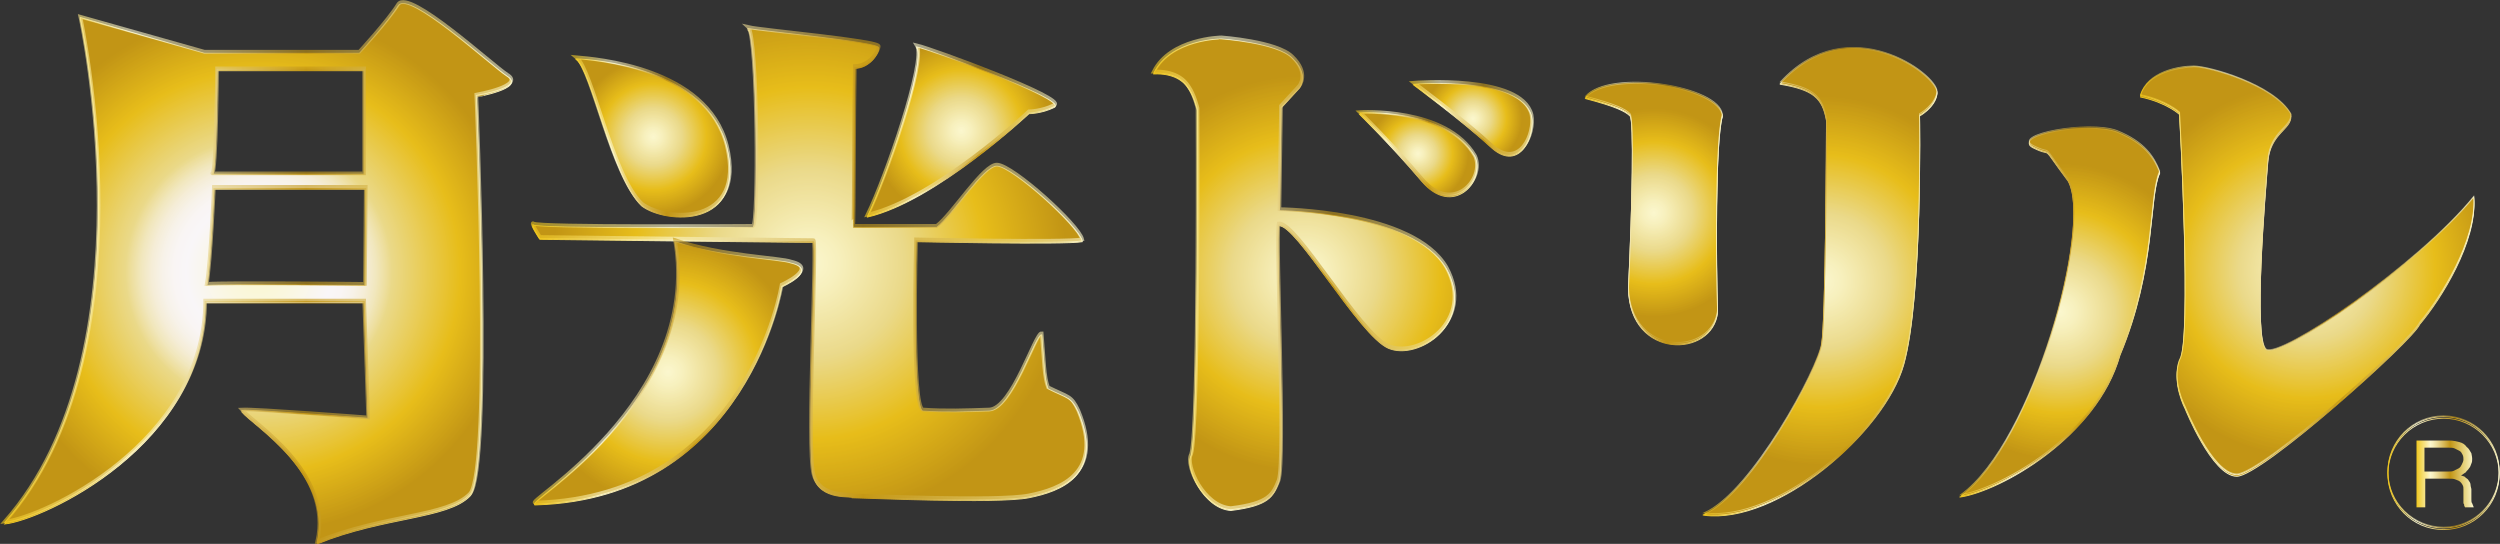 <?xml version="1.0" encoding="utf-8"?>
<!-- Generator: Adobe Illustrator 27.8.1, SVG Export Plug-In . SVG Version: 6.00 Build 0)  -->
<svg version="1.1" id="レイヤー_1" xmlns="http://www.w3.org/2000/svg" xmlns:xlink="http://www.w3.org/1999/xlink" x="0px"
	 y="0px" viewBox="0 0 314.4 68.4" style="enable-background:new 0 0 314.4 68.4;" xml:space="preserve">
<rect x="0" y="0" width="314.4" height="68.4" fill="#333333" stroke="none"/>
<style type="text/css">
	
		.st0{fill:url(#SVGID_1_);stroke:url(#SVGID_00000034776536498688910490000000947952069739992973_);stroke-width:0.115;stroke-miterlimit:10;}
	
		.st1{fill:url(#SVGID_00000183969542348207814200000014133717287000123016_);stroke:url(#SVGID_00000177474578993420692640000009936127915701180605_);stroke-width:0.115;stroke-miterlimit:10;}
	
		.st2{fill:url(#SVGID_00000165215142203837978400000003096879986874476205_);stroke:url(#SVGID_00000050644589182216010850000013040102097819229827_);stroke-width:0.115;stroke-miterlimit:10;}
	
		.st3{fill:url(#SVGID_00000039840893743694966610000008682658645563424167_);stroke:url(#SVGID_00000034803276488142623670000009050587537739115666_);stroke-width:0.115;stroke-miterlimit:10;}
	
		.st4{fill:url(#SVGID_00000051360609816066489410000008337463295981453985_);stroke:url(#SVGID_00000145030187630007289280000016095974967362306487_);stroke-width:0.115;stroke-miterlimit:10;}
	
		.st5{fill:url(#SVGID_00000089571310027820671170000003738492018758435242_);stroke:url(#SVGID_00000173156114871176010940000017458398721317032626_);stroke-width:0.115;stroke-miterlimit:10;}
	
		.st6{fill:url(#SVGID_00000181765876906960814810000015332481322165555118_);stroke:url(#SVGID_00000170279518980369176340000007843726510343069325_);stroke-width:0.115;stroke-miterlimit:10;}
	
		.st7{fill:url(#SVGID_00000052818506984321473880000000366746156177428373_);stroke:url(#SVGID_00000091717291694577411410000007530196400903573670_);stroke-width:0.115;stroke-miterlimit:10;}
	
		.st8{fill:url(#SVGID_00000139256605297775034930000010541343307673245861_);stroke:url(#SVGID_00000144295724303718654240000014068822632567893177_);stroke-width:0.115;stroke-miterlimit:10;}
	
		.st9{fill:url(#SVGID_00000106848691658859269490000007053174810941503913_);stroke:url(#SVGID_00000150064930179473776030000015763697243428469949_);stroke-width:0.115;stroke-miterlimit:10;}
	
		.st10{fill:url(#SVGID_00000110472934822704727960000003203947207428500389_);stroke:url(#SVGID_00000101094512822239577900000006779162347885858457_);stroke-width:0.115;stroke-miterlimit:10;}
	
		.st11{fill:url(#SVGID_00000008831488151721495520000016827202673904455560_);stroke:url(#SVGID_00000014609637207223609570000001263829953635167108_);stroke-width:0.115;stroke-miterlimit:10;}
	.st12{fill:url(#SVGID_00000054969913653463469880000007401733362010007484_);}
	
		.st13{fill:none;stroke:url(#SVGID_00000046329952569433530060000007681166923760086439_);stroke-width:0.115;stroke-miterlimit:10;}
	
		.st14{fill:url(#SVGID_00000024001274049388397070000007132929289232931253_);stroke:url(#SVGID_00000170970260573756584380000018091932882091652785_);stroke-width:0.115;stroke-miterlimit:10;}
	
		.st15{fill:url(#SVGID_00000119801275654838877550000014592096797015314575_);stroke:url(#SVGID_00000088817738349834946800000014314552151281193868_);stroke-width:0.115;stroke-miterlimit:10;}
	
		.st16{fill:url(#SVGID_00000115473958309163155020000013295343926818393003_);stroke:url(#SVGID_00000142872804040995048240000000265876041730122645_);stroke-width:0.115;stroke-miterlimit:10;}
	
		.st17{fill:url(#SVGID_00000031165903711059770410000004665829004154620075_);stroke:url(#SVGID_00000154391314217685112620000013481564730786417557_);stroke-width:0.115;stroke-miterlimit:10;}
	
		.st18{fill:url(#SVGID_00000001624142286964617860000014533483652311199395_);stroke:url(#SVGID_00000103946122297675122040000010494521629463668135_);stroke-width:0.115;stroke-miterlimit:10;}
	
		.st19{fill:url(#SVGID_00000101105508467553081240000013766526358014709939_);stroke:url(#SVGID_00000023967357038803487990000004493946305044994461_);stroke-width:0.115;stroke-miterlimit:10;}
	
		.st20{fill:url(#SVGID_00000014619513540313871550000010978450729506904238_);stroke:url(#SVGID_00000182500501226524545120000008228677452893282461_);stroke-width:0.115;stroke-miterlimit:10;}
	
		.st21{fill:url(#SVGID_00000118374044010711413450000001252769570660558993_);stroke:url(#SVGID_00000031918890750615779080000000076142168668116378_);stroke-width:0.115;stroke-miterlimit:10;}
	
		.st22{fill:url(#SVGID_00000168813389269113307410000018184653030682427327_);stroke:url(#SVGID_00000096020868217803632900000009216169449039413169_);stroke-width:0.115;stroke-miterlimit:10;}
	
		.st23{fill:url(#SVGID_00000127038581459315413530000011353464983383447474_);stroke:url(#SVGID_00000024697254823475682430000017307497037744961209_);stroke-width:0.115;stroke-miterlimit:10;}
	
		.st24{fill:url(#SVGID_00000016786344092085261230000004920066628962494598_);stroke:url(#SVGID_00000008131306296768998590000006447886341543117702_);stroke-width:0.115;stroke-miterlimit:10;}
	
		.st25{fill:url(#SVGID_00000098924542077703923950000005003525338997540523_);stroke:url(#SVGID_00000007388205535223968100000005294234290339854255_);stroke-width:0.115;stroke-miterlimit:10;}
	
		.st26{fill:none;stroke:url(#SVGID_00000000923270196983924850000007151125552679162031_);stroke-width:0.115;stroke-miterlimit:10;}
	.st27{opacity:0.62;}
	
		.st28{fill:url(#SVGID_00000106144325123056868750000000418581379246366906_);stroke:url(#SVGID_00000107568771657728699400000016076509261842160274_);stroke-width:0.461;stroke-miterlimit:10;}
	
		.st29{fill:url(#SVGID_00000044158417751678072910000015910783988088906428_);stroke:url(#SVGID_00000034073712504045313520000002496203526804400025_);stroke-width:0.461;stroke-miterlimit:10;}
	
		.st30{fill:url(#SVGID_00000118396758917574671790000010640164161482950274_);stroke:url(#SVGID_00000134964917117836287490000013957394642949987004_);stroke-width:0.461;stroke-miterlimit:10;}
	
		.st31{fill:url(#SVGID_00000054957661985143557360000015148745909797027001_);stroke:url(#SVGID_00000101067429466120924190000015486310566366476478_);stroke-width:0.461;stroke-miterlimit:10;}
	
		.st32{fill:url(#SVGID_00000002348951723872344110000010312918010283578810_);stroke:url(#SVGID_00000127741780066306478700000002603523484425762488_);stroke-width:0.461;stroke-miterlimit:10;}
	
		.st33{fill:url(#SVGID_00000174587278492734660570000013855834544079878528_);stroke:url(#SVGID_00000124144429291951941710000014466188408027254678_);stroke-width:0.461;stroke-miterlimit:10;}
	
		.st34{fill:url(#SVGID_00000061448141026057865240000008385367958275961255_);stroke:url(#SVGID_00000063629119118938018670000006225141136380764561_);stroke-width:0.461;stroke-miterlimit:10;}
	
		.st35{fill:url(#SVGID_00000086661928052862166620000008111587170306283143_);stroke:url(#SVGID_00000160908515959151188150000010154985199311948728_);stroke-width:0.461;stroke-miterlimit:10;}
	
		.st36{fill:url(#SVGID_00000111149052089222322430000003929471632500752314_);stroke:url(#SVGID_00000087408633968911016300000007782021918904840862_);stroke-width:0.115;stroke-miterlimit:10;}
	
		.st37{fill:url(#SVGID_00000049925933926216145720000012557056124141211568_);stroke:url(#SVGID_00000051358031836690313670000017488608318592035473_);stroke-width:0.115;stroke-miterlimit:10;}
	
		.st38{fill:url(#SVGID_00000144328217608201151270000013672964080157686965_);stroke:url(#SVGID_00000043455485167940674750000015558311804326447238_);stroke-width:0.115;stroke-miterlimit:10;}
	
		.st39{fill:url(#SVGID_00000153688295705998867820000001849908144328446598_);stroke:url(#SVGID_00000060020672812285885900000012513317344728938394_);stroke-width:0.115;stroke-miterlimit:10;}
	
		.st40{fill:none;stroke:url(#SVGID_00000079466587845466906010000003977364309932305064_);stroke-width:0.115;stroke-miterlimit:10;}
</style>
<g>
	<g>
		<g>
			
				<radialGradient id="SVGID_1_" cx="-249.968" cy="-2854.81" r="32.864" gradientTransform="matrix(1 0 0 1 282.509 2889.254)" gradientUnits="userSpaceOnUse">
				<stop  offset="0" style="stop-color:#FBF7CE"/>
				<stop  offset="0.129" style="stop-color:#FAF7DF"/>
				<stop  offset="0.276" style="stop-color:#F9F6F8"/>
				<stop  offset="0.324" style="stop-color:#F9F5F4"/>
				<stop  offset="0.368" style="stop-color:#F7F2E9"/>
				<stop  offset="0.41" style="stop-color:#F5EDD7"/>
				<stop  offset="0.451" style="stop-color:#F1E7BD"/>
				<stop  offset="0.49" style="stop-color:#EDDE9C"/>
				<stop  offset="0.51" style="stop-color:#EAD989"/>
				<stop  offset="0.771" style="stop-color:#E7BD1A"/>
				<stop  offset="1" style="stop-color:#C29515"/>
			</radialGradient>
			
				<linearGradient id="SVGID_00000063605838672839041360000012173719709727049093_" gradientUnits="userSpaceOnUse" x1="-282.088" y1="-2854.791" x2="-218.116" y2="-2854.791" gradientTransform="matrix(1 0 0 1 282.509 2889.254)">
				<stop  offset="5.618000e-03" style="stop-color:#EFC61C"/>
				<stop  offset="0.253" style="stop-color:#FBF7CE"/>
				<stop  offset="0.298" style="stop-color:#F6EEBD"/>
				<stop  offset="0.388" style="stop-color:#E8D690"/>
				<stop  offset="0.513" style="stop-color:#D2B048"/>
				<stop  offset="0.596" style="stop-color:#C29515"/>
				<stop  offset="0.814" style="stop-color:#E2CB71"/>
				<stop  offset="0.871" style="stop-color:#EAD989"/>
				<stop  offset="1" style="stop-color:#FBF7CE"/>
			</linearGradient>
			
				<path style="fill:url(#SVGID_1_);stroke:url(#SVGID_00000063605838672839041360000012173719709727049093_);stroke-width:0.115;stroke-miterlimit:10;" d="
				M63.8,9.7c-2-1.3-12.3-10.8-13.7-8.9c-1.3,2.1-4.9,6-4.9,6l-19.5,0L10.1,2.4c0,0,9.3,42.2-9.5,63.5c4.8-0.5,25.2-9.9,25.2-27.8
				l20,0l0.5,14.7c0,0-14.2-1.1-15.9-1c1.5,1.8,11.5,7.8,9.5,16.6c8.3-3.4,16.4-3.1,19.2-6c2.8-2.9,0.8-50.2,0.8-50.2
				S66.1,11.1,63.8,9.7z M45.9,36c0,0-17.4-0.2-19.9,0c0.5-2.8,0.9-12.2,0.9-12.2l19.1,0L45.9,36z M45.8,22.1c0,0-19.6,0-19.1,0
				c0.5,0,0.6-13.2,0.6-13.2l18.5,0L45.8,22.1z"/>
			
				<radialGradient id="SVGID_00000129184247250652618240000003812922522136801435_" cx="-200.349" cy="-2871.808" r="9.779" gradientTransform="matrix(1 0 0 1 282.509 2889.254)" gradientUnits="userSpaceOnUse">
				<stop  offset="0" style="stop-color:#FBF7CE"/>
				<stop  offset="0.113" style="stop-color:#F7F0BD"/>
				<stop  offset="0.337" style="stop-color:#ECDC90"/>
				<stop  offset="0.371" style="stop-color:#EAD989"/>
				<stop  offset="0.685" style="stop-color:#E7BD1A"/>
				<stop  offset="1" style="stop-color:#C29515"/>
			</radialGradient>
			
				<linearGradient id="SVGID_00000058557245258118840640000001547961235804336256_" gradientUnits="userSpaceOnUse" x1="-210.167" y1="-2871.814" x2="-190.65" y2="-2871.814" gradientTransform="matrix(1 0 0 1 282.509 2889.254)">
				<stop  offset="5.618000e-03" style="stop-color:#EFC61C"/>
				<stop  offset="0.253" style="stop-color:#FBF7CE"/>
				<stop  offset="0.298" style="stop-color:#F6EEBD"/>
				<stop  offset="0.388" style="stop-color:#E8D690"/>
				<stop  offset="0.513" style="stop-color:#D2B048"/>
				<stop  offset="0.596" style="stop-color:#C29515"/>
				<stop  offset="0.814" style="stop-color:#E2CB71"/>
				<stop  offset="0.871" style="stop-color:#EAD989"/>
				<stop  offset="1" style="stop-color:#FBF7CE"/>
			</linearGradient>
			
				<path style="fill:url(#SVGID_00000129184247250652618240000003812922522136801435_);stroke:url(#SVGID_00000058557245258118840640000001547961235804336256_);stroke-width:0.115;stroke-miterlimit:10;" d="
				M72.5,7.5c2,1.6,4.4,14.7,8.2,18.4c3,2.3,13.2,2.9,10.7-7.3C88.9,8.7,74.7,7.7,72.5,7.5z"/>
			
				<radialGradient id="SVGID_00000067951601469455102620000008972365642947452856_" cx="-180.692" cy="-2855.898" r="32.31" gradientTransform="matrix(1 0 0 1 282.509 2889.254)" gradientUnits="userSpaceOnUse">
				<stop  offset="0" style="stop-color:#FBF7CE"/>
				<stop  offset="0.113" style="stop-color:#F7F0BD"/>
				<stop  offset="0.337" style="stop-color:#ECDC90"/>
				<stop  offset="0.371" style="stop-color:#EAD989"/>
				<stop  offset="0.685" style="stop-color:#E7BD1A"/>
				<stop  offset="1" style="stop-color:#C29515"/>
			</radialGradient>
			
				<linearGradient id="SVGID_00000094585886831266815490000010521558330370640037_" gradientUnits="userSpaceOnUse" x1="-215.563" y1="-2855.917" x2="-145.822" y2="-2855.917" gradientTransform="matrix(1 0 0 1 282.509 2889.254)">
				<stop  offset="5.618000e-03" style="stop-color:#EFC61C"/>
				<stop  offset="0.253" style="stop-color:#FBF7CE"/>
				<stop  offset="0.298" style="stop-color:#F6EEBD"/>
				<stop  offset="0.388" style="stop-color:#E8D690"/>
				<stop  offset="0.513" style="stop-color:#D2B048"/>
				<stop  offset="0.596" style="stop-color:#C29515"/>
				<stop  offset="0.814" style="stop-color:#E2CB71"/>
				<stop  offset="0.871" style="stop-color:#EAD989"/>
				<stop  offset="1" style="stop-color:#FBF7CE"/>
			</linearGradient>
			
				<path style="fill:url(#SVGID_00000067951601469455102620000008972365642947452856_);stroke:url(#SVGID_00000094585886831266815490000010521558330370640037_);stroke-width:0.115;stroke-miterlimit:10;" d="
				M67.9,30.1c0,0,33.2,0.4,34.4,0.4c0.5,0-0.9,26.1,0,29.4c0.8,3.2,5.1,2.4,4.9,2.7c1,0,18.2,0.8,22.2,0c4-0.8,9.5-2.8,6.2-10.7
				c-0.9-1.9-1.2-1.6-3.8-2.9c-0.5-1.3-0.5-3.3-0.8-6.8c-0.8-0.1-3.7,9.5-6.6,9.6c-2.9,0.1-5.6,0.2-8.3,0
				c-1.5,0.1-0.9-21.4-0.9-21.4s18.8,0.4,20.9,0c-0.4-1.8-8.7-9.3-10.7-9.4c-1.7-0.1-5.6,6.2-7.6,7.7c-1.5,0-10.5,0-10.5,0
				c0.1,0,0.1-15.4,0.2-20.1c1.8,0,3-1.8,3-2.5S95.8,4.1,94.1,3.8c1.2,1.1,1.3,25,0.6,25c-0.7,0-27.1,0.2-27.6-0.3
				C66.6,28.1,67.9,30.1,67.9,30.1z"/>
			
				<radialGradient id="SVGID_00000035497952671882844640000015959885976199430077_" cx="-198.497" cy="-2842.23" r="16.624" gradientTransform="matrix(1 0 0 1 282.509 2889.254)" gradientUnits="userSpaceOnUse">
				<stop  offset="0" style="stop-color:#FBF7CE"/>
				<stop  offset="0.113" style="stop-color:#F7F0BD"/>
				<stop  offset="0.337" style="stop-color:#ECDC90"/>
				<stop  offset="0.371" style="stop-color:#EAD989"/>
				<stop  offset="0.685" style="stop-color:#E7BD1A"/>
				<stop  offset="1" style="stop-color:#C29515"/>
			</radialGradient>
			
				<linearGradient id="SVGID_00000129897633481509950320000014477984979393716151_" gradientUnits="userSpaceOnUse" x1="-215.326" y1="-2842.244" x2="-181.668" y2="-2842.244" gradientTransform="matrix(1 0 0 1 282.509 2889.254)">
				<stop  offset="5.618000e-03" style="stop-color:#EFC61C"/>
				<stop  offset="0.253" style="stop-color:#FBF7CE"/>
				<stop  offset="0.298" style="stop-color:#F6EEBD"/>
				<stop  offset="0.388" style="stop-color:#E8D690"/>
				<stop  offset="0.513" style="stop-color:#D2B048"/>
				<stop  offset="0.596" style="stop-color:#C29515"/>
				<stop  offset="0.814" style="stop-color:#E2CB71"/>
				<stop  offset="0.871" style="stop-color:#EAD989"/>
				<stop  offset="1" style="stop-color:#FBF7CE"/>
			</linearGradient>
			
				<path style="fill:url(#SVGID_00000035497952671882844640000015959885976199430077_);stroke:url(#SVGID_00000129897633481509950320000014477984979393716151_);stroke-width:0.115;stroke-miterlimit:10;" d="
				M84.9,30.5c5.8,2,13.3,2.2,14.6,2.7c3.5,0.8-1.2,2.9-1.2,2.9s-4.2,26.6-30.9,27.4C65,64,88.4,51.1,84.9,30.5z"/>
			
				<radialGradient id="SVGID_00000040572741831770319040000001816946748443828159_" cx="-161.612" cy="-2872.552" r="11.254" gradientTransform="matrix(1 0 0 1 282.509 2889.254)" gradientUnits="userSpaceOnUse">
				<stop  offset="0" style="stop-color:#FBF7CE"/>
				<stop  offset="0.113" style="stop-color:#F7F0BD"/>
				<stop  offset="0.337" style="stop-color:#ECDC90"/>
				<stop  offset="0.371" style="stop-color:#EAD989"/>
				<stop  offset="0.685" style="stop-color:#E7BD1A"/>
				<stop  offset="1" style="stop-color:#C29515"/>
			</radialGradient>
			
				<linearGradient id="SVGID_00000048462317604242360160000014360039252068174988_" gradientUnits="userSpaceOnUse" x1="-173.537" y1="-2872.554" x2="-149.733" y2="-2872.554" gradientTransform="matrix(1 0 0 1 282.509 2889.254)">
				<stop  offset="5.618000e-03" style="stop-color:#EFC61C"/>
				<stop  offset="0.253" style="stop-color:#FBF7CE"/>
				<stop  offset="0.298" style="stop-color:#F6EEBD"/>
				<stop  offset="0.388" style="stop-color:#E8D690"/>
				<stop  offset="0.513" style="stop-color:#D2B048"/>
				<stop  offset="0.596" style="stop-color:#C29515"/>
				<stop  offset="0.814" style="stop-color:#E2CB71"/>
				<stop  offset="0.871" style="stop-color:#EAD989"/>
				<stop  offset="1" style="stop-color:#FBF7CE"/>
			</linearGradient>
			
				<path style="fill:url(#SVGID_00000040572741831770319040000001816946748443828159_);stroke:url(#SVGID_00000048462317604242360160000014360039252068174988_);stroke-width:0.115;stroke-miterlimit:10;" d="
				M115.3,6c2.1,0.5,18.9,6.7,17.3,7.5s-3.2,0.8-3.2,0.8s-11.7,11-20.3,13C111.4,22.6,116.5,7.9,115.3,6z"/>
			
				<radialGradient id="SVGID_00000116931959744309990310000009674419672376562835_" cx="-118.454" cy="-2854.574" r="24.839" gradientTransform="matrix(1 0 0 1 282.509 2889.254)" gradientUnits="userSpaceOnUse">
				<stop  offset="0" style="stop-color:#FBF7CE"/>
				<stop  offset="0.113" style="stop-color:#F7F0BD"/>
				<stop  offset="0.337" style="stop-color:#ECDC90"/>
				<stop  offset="0.371" style="stop-color:#EAD989"/>
				<stop  offset="0.685" style="stop-color:#E7BD1A"/>
				<stop  offset="1" style="stop-color:#C29515"/>
			</radialGradient>
			
				<linearGradient id="SVGID_00000093178248337754468370000016123399238372591497_" gradientUnits="userSpaceOnUse" x1="-137.48" y1="-2854.574" x2="-99.466" y2="-2854.574" gradientTransform="matrix(1 0 0 1 282.509 2889.254)">
				<stop  offset="5.618000e-03" style="stop-color:#EFC61C"/>
				<stop  offset="0.253" style="stop-color:#FBF7CE"/>
				<stop  offset="0.298" style="stop-color:#F6EEBD"/>
				<stop  offset="0.388" style="stop-color:#E8D690"/>
				<stop  offset="0.513" style="stop-color:#D2B048"/>
				<stop  offset="0.596" style="stop-color:#C29515"/>
				<stop  offset="0.814" style="stop-color:#E2CB71"/>
				<stop  offset="0.871" style="stop-color:#EAD989"/>
				<stop  offset="1" style="stop-color:#FBF7CE"/>
			</linearGradient>
			
				<path style="fill:url(#SVGID_00000116931959744309990310000009674419672376562835_);stroke:url(#SVGID_00000093178248337754468370000016123399238372591497_);stroke-width:0.115;stroke-miterlimit:10;" d="
				M145.1,9.3c2.5-0.1,3.8,0.9,4.4,1.9c0.7,1,1.1,2.7,1.1,2.7s0.2,40.3-0.8,43.5c-0.8,1.4,1.6,6.6,5,6.8c4.9-0.6,5.3-1.8,6-3.5
				c0.9-2.6-0.4-30.4,0-32.3c2.2-0.3,10.1,13.8,13.8,15.4s11-3.1,7.3-9.9c-4.2-7.2-21-7.3-21-7.3l0.2-13l2.3-2.5
				c0,0,1.3-1.6-0.9-3.7c-1.9-1.9-8.9-2.4-8.9-2.4S147.2,5.1,145.1,9.3z"/>
			
				<radialGradient id="SVGID_00000082347723612120938930000013722473740720744847_" cx="-104.19" cy="-2869.683" r="6.36" gradientTransform="matrix(1 0 0 1 282.509 2889.254)" gradientUnits="userSpaceOnUse">
				<stop  offset="0" style="stop-color:#FBF7CE"/>
				<stop  offset="0.113" style="stop-color:#F7F0BD"/>
				<stop  offset="0.337" style="stop-color:#ECDC90"/>
				<stop  offset="0.371" style="stop-color:#EAD989"/>
				<stop  offset="0.685" style="stop-color:#E7BD1A"/>
				<stop  offset="1" style="stop-color:#C29515"/>
			</radialGradient>
			
				<linearGradient id="SVGID_00000107569912921486271410000002105355768804437426_" gradientUnits="userSpaceOnUse" x1="-111.66" y1="-2869.683" x2="-96.793" y2="-2869.683" gradientTransform="matrix(1 0 0 1 282.509 2889.254)">
				<stop  offset="5.618000e-03" style="stop-color:#EFC61C"/>
				<stop  offset="0.253" style="stop-color:#FBF7CE"/>
				<stop  offset="0.298" style="stop-color:#F6EEBD"/>
				<stop  offset="0.388" style="stop-color:#E8D690"/>
				<stop  offset="0.513" style="stop-color:#D2B048"/>
				<stop  offset="0.596" style="stop-color:#C29515"/>
				<stop  offset="0.814" style="stop-color:#E2CB71"/>
				<stop  offset="0.871" style="stop-color:#EAD989"/>
				<stop  offset="1" style="stop-color:#FBF7CE"/>
			</linearGradient>
			
				<path style="fill:url(#SVGID_00000082347723612120938930000013722473740720744847_);stroke:url(#SVGID_00000107569912921486271410000002105355768804437426_);stroke-width:0.115;stroke-miterlimit:10;" d="
				M171,14.4c0,0,3.9,3.8,7.8,8.4s8,0,6.7-2.9C181.9,13.7,171,14.4,171,14.4z"/>
			
				<radialGradient id="SVGID_00000159470623273994395320000001211556301352592812_" cx="-97.26" cy="-2874.098" r="6.141" gradientTransform="matrix(1 0 0 1 282.509 2889.254)" gradientUnits="userSpaceOnUse">
				<stop  offset="0" style="stop-color:#FBF7CE"/>
				<stop  offset="0.113" style="stop-color:#F7F0BD"/>
				<stop  offset="0.337" style="stop-color:#ECDC90"/>
				<stop  offset="0.371" style="stop-color:#EAD989"/>
				<stop  offset="0.685" style="stop-color:#E7BD1A"/>
				<stop  offset="1" style="stop-color:#C29515"/>
			</radialGradient>
			
				<linearGradient id="SVGID_00000052812781215199470720000013852500271068977799_" gradientUnits="userSpaceOnUse" x1="-104.837" y1="-2874.098" x2="-89.784" y2="-2874.098" gradientTransform="matrix(1 0 0 1 282.509 2889.254)">
				<stop  offset="5.618000e-03" style="stop-color:#EFC61C"/>
				<stop  offset="0.253" style="stop-color:#FBF7CE"/>
				<stop  offset="0.298" style="stop-color:#F6EEBD"/>
				<stop  offset="0.388" style="stop-color:#E8D690"/>
				<stop  offset="0.513" style="stop-color:#D2B048"/>
				<stop  offset="0.596" style="stop-color:#C29515"/>
				<stop  offset="0.814" style="stop-color:#E2CB71"/>
				<stop  offset="0.871" style="stop-color:#EAD989"/>
				<stop  offset="1" style="stop-color:#FBF7CE"/>
			</linearGradient>
			
				<path style="fill:url(#SVGID_00000159470623273994395320000001211556301352592812_);stroke:url(#SVGID_00000052812781215199470720000013852500271068977799_);stroke-width:0.115;stroke-miterlimit:10;" d="
				M177.8,10.7c0,0,6.1,4.5,9.9,8c3.4,2.9,5.4-1.6,4.9-4C191.3,9.6,177.8,10.7,177.8,10.7z"/>
			
				<radialGradient id="SVGID_00000118360374492522313680000014970388011763612311_" cx="-74.515" cy="-2862.241" r="13.061" gradientTransform="matrix(1 0 0 1 282.509 2889.254)" gradientUnits="userSpaceOnUse">
				<stop  offset="0" style="stop-color:#FBF7CE"/>
				<stop  offset="0.113" style="stop-color:#F7F0BD"/>
				<stop  offset="0.337" style="stop-color:#ECDC90"/>
				<stop  offset="0.371" style="stop-color:#EAD989"/>
				<stop  offset="0.685" style="stop-color:#E7BD1A"/>
				<stop  offset="1" style="stop-color:#C29515"/>
			</radialGradient>
			
				<linearGradient id="SVGID_00000006704287822418775830000014329630230892242839_" gradientUnits="userSpaceOnUse" x1="-83.167" y1="-2862.241" x2="-65.908" y2="-2862.241" gradientTransform="matrix(1 0 0 1 282.509 2889.254)">
				<stop  offset="5.618000e-03" style="stop-color:#EFC61C"/>
				<stop  offset="0.253" style="stop-color:#FBF7CE"/>
				<stop  offset="0.298" style="stop-color:#F6EEBD"/>
				<stop  offset="0.388" style="stop-color:#E8D690"/>
				<stop  offset="0.513" style="stop-color:#D2B048"/>
				<stop  offset="0.596" style="stop-color:#C29515"/>
				<stop  offset="0.814" style="stop-color:#E2CB71"/>
				<stop  offset="0.871" style="stop-color:#EAD989"/>
				<stop  offset="1" style="stop-color:#FBF7CE"/>
			</linearGradient>
			
				<path style="fill:url(#SVGID_00000118360374492522313680000014970388011763612311_);stroke:url(#SVGID_00000006704287822418775830000014329630230892242839_);stroke-width:0.115;stroke-miterlimit:10;" d="
				M199.4,12.4c3.8,1,5,1.6,5.6,2.2c0.5,0.6,0.3,11.1-0.2,21.8c0.2,8.9,10.6,8.6,11.2,2.9c-0.2-5.8-0.3-21.6,0.6-24.6
				C216.3,11.1,202.5,8.9,199.4,12.4z"/>
			
				<radialGradient id="SVGID_00000005960421938195427060000000590966493557170832_" cx="-53.473" cy="-2853.675" r="23.173" gradientTransform="matrix(1 0 0 1 282.509 2889.254)" gradientUnits="userSpaceOnUse">
				<stop  offset="0" style="stop-color:#FBF7CE"/>
				<stop  offset="0.113" style="stop-color:#F7F0BD"/>
				<stop  offset="0.337" style="stop-color:#ECDC90"/>
				<stop  offset="0.371" style="stop-color:#EAD989"/>
				<stop  offset="0.685" style="stop-color:#E7BD1A"/>
				<stop  offset="1" style="stop-color:#C29515"/>
			</radialGradient>
			
				<linearGradient id="SVGID_00000054978074337354653350000017951579329483108280_" gradientUnits="userSpaceOnUse" x1="-68.32" y1="-2853.675" x2="-38.779" y2="-2853.675" gradientTransform="matrix(1 0 0 1 282.509 2889.254)">
				<stop  offset="5.618000e-03" style="stop-color:#EFC61C"/>
				<stop  offset="0.253" style="stop-color:#FBF7CE"/>
				<stop  offset="0.298" style="stop-color:#F6EEBD"/>
				<stop  offset="0.388" style="stop-color:#E8D690"/>
				<stop  offset="0.513" style="stop-color:#D2B048"/>
				<stop  offset="0.596" style="stop-color:#C29515"/>
				<stop  offset="0.814" style="stop-color:#E2CB71"/>
				<stop  offset="0.871" style="stop-color:#EAD989"/>
				<stop  offset="1" style="stop-color:#FBF7CE"/>
			</linearGradient>
			
				<path style="fill:url(#SVGID_00000005960421938195427060000000590966493557170832_);stroke:url(#SVGID_00000054978074337354653350000017951579329483108280_);stroke-width:0.115;stroke-miterlimit:10;" d="
				M223.9,10.6c4.1,0.7,5.3,1.7,5.8,4.6c0,2.3-0.1,25-0.6,28.2c-0.4,3.1-8.8,18.8-14.8,21.4c9.2,1.2,22.7-10.4,25.1-18.9
				s2-31.3,2-31.3s2-1.1,2.2-2.8C243.7,9.7,232.5,1.2,223.9,10.6z"/>
			
				<radialGradient id="SVGID_00000099626328728123645660000001907296591926611861_" cx="-23.424" cy="-2849.795" r="18.592" gradientTransform="matrix(1 0 0 1 282.509 2889.254)" gradientUnits="userSpaceOnUse">
				<stop  offset="0" style="stop-color:#FBF7CE"/>
				<stop  offset="0.113" style="stop-color:#F7F0BD"/>
				<stop  offset="0.337" style="stop-color:#ECDC90"/>
				<stop  offset="0.371" style="stop-color:#EAD989"/>
				<stop  offset="0.685" style="stop-color:#E7BD1A"/>
				<stop  offset="1" style="stop-color:#C29515"/>
			</radialGradient>
			
				<linearGradient id="SVGID_00000067933455701388850250000004688418117338837649_" gradientUnits="userSpaceOnUse" x1="-36.138" y1="-2849.777" x2="-10.871" y2="-2849.777" gradientTransform="matrix(1 0 0 1 282.509 2889.254)">
				<stop  offset="5.618000e-03" style="stop-color:#EFC61C"/>
				<stop  offset="0.253" style="stop-color:#FBF7CE"/>
				<stop  offset="0.298" style="stop-color:#F6EEBD"/>
				<stop  offset="0.388" style="stop-color:#E8D690"/>
				<stop  offset="0.513" style="stop-color:#D2B048"/>
				<stop  offset="0.596" style="stop-color:#C29515"/>
				<stop  offset="0.814" style="stop-color:#E2CB71"/>
				<stop  offset="0.871" style="stop-color:#EAD989"/>
				<stop  offset="1" style="stop-color:#FBF7CE"/>
			</linearGradient>
			
				<path style="fill:url(#SVGID_00000099626328728123645660000001907296591926611861_);stroke:url(#SVGID_00000067933455701388850250000004688418117338837649_);stroke-width:0.115;stroke-miterlimit:10;" d="
				M255.7,18.6c2.8,1.4,0.6-0.9,4.4,4.2c3.1,5.7-4.4,33.1-13.5,39.7c5-0.8,17.1-7.5,20-17.8c4.6-11,3.6-19.9,5-22.9
				c-0.7-1.8-1.9-3.7-5.4-5.1C262.6,15.4,252.9,17.2,255.7,18.6z"/>
			
				<radialGradient id="SVGID_00000147933987296733964060000012232101442620988315_" cx="7.7" cy="-2854.967" r="23.422" gradientTransform="matrix(1 0 0 1 282.509 2889.254)" gradientUnits="userSpaceOnUse">
				<stop  offset="0" style="stop-color:#FBF7CE"/>
				<stop  offset="0.113" style="stop-color:#F7F0BD"/>
				<stop  offset="0.337" style="stop-color:#ECDC90"/>
				<stop  offset="0.371" style="stop-color:#EAD989"/>
				<stop  offset="0.685" style="stop-color:#E7BD1A"/>
				<stop  offset="1" style="stop-color:#C29515"/>
			</radialGradient>
			
				<linearGradient id="SVGID_00000078762052016074418370000005116465209669077134_" gradientUnits="userSpaceOnUse" x1="-13.338" y1="-2854.967" x2="28.723" y2="-2854.967" gradientTransform="matrix(1 0 0 1 282.509 2889.254)">
				<stop  offset="5.618000e-03" style="stop-color:#EFC61C"/>
				<stop  offset="0.253" style="stop-color:#FBF7CE"/>
				<stop  offset="0.298" style="stop-color:#F6EEBD"/>
				<stop  offset="0.388" style="stop-color:#E8D690"/>
				<stop  offset="0.513" style="stop-color:#D2B048"/>
				<stop  offset="0.596" style="stop-color:#C29515"/>
				<stop  offset="0.814" style="stop-color:#E2CB71"/>
				<stop  offset="0.871" style="stop-color:#EAD989"/>
				<stop  offset="1" style="stop-color:#FBF7CE"/>
			</linearGradient>
			
				<path style="fill:url(#SVGID_00000147933987296733964060000012232101442620988315_);stroke:url(#SVGID_00000078762052016074418370000005116465209669077134_);stroke-width:0.115;stroke-miterlimit:10;" d="
				M269.2,12.2c3.3,0.7,4.9,2.2,4.9,2.2s1.6,29,0,31.1c-1,2.7,0.7,5.9,0.7,5.9s3.4,8.5,6.5,8.5s22.1-17,23-19.1
				c2.7-3.2,7.2-10.4,6.8-15.8c-7,8.6-24.4,20.4-26.1,19.2c-1.7-1.3-0.1-20.1,0.2-23.8s3-4.1,2.9-5.8c-2.1-3.7-10.3-6-12.2-6
				C274,8.6,270.1,9.3,269.2,12.2z"/>
			<g>
				
					<linearGradient id="SVGID_00000103986053708754939720000001988170251114660497_" gradientUnits="userSpaceOnUse" x1="303.826" y1="59.451" x2="311.05" y2="59.451">
					<stop  offset="5.618000e-03" style="stop-color:#EFC61C"/>
					<stop  offset="0.253" style="stop-color:#FBF7CE"/>
					<stop  offset="0.298" style="stop-color:#F6EEBD"/>
					<stop  offset="0.388" style="stop-color:#E8D690"/>
					<stop  offset="0.513" style="stop-color:#D2B048"/>
					<stop  offset="0.596" style="stop-color:#C29515"/>
					<stop  offset="0.814" style="stop-color:#E2CB71"/>
					<stop  offset="0.871" style="stop-color:#EAD989"/>
					<stop  offset="1" style="stop-color:#FBF7CE"/>
				</linearGradient>
				<path style="fill:url(#SVGID_00000103986053708754939720000001988170251114660497_);" d="M310.9,57.7c0,0.2,0,0.4-0.1,0.6
					c-0.1,0.2-0.1,0.4-0.3,0.6c-0.1,0.2-0.3,0.3-0.4,0.5c-0.2,0.1-0.4,0.3-0.6,0.4c0.3,0.1,0.5,0.1,0.6,0.3c0.2,0.1,0.3,0.2,0.4,0.4
					c0.1,0.1,0.2,0.3,0.2,0.5c0,0.2,0.1,0.4,0.1,0.5v1.3c0,0.2,0,0.4,0.1,0.5c0.1,0.2,0.1,0.3,0.2,0.5l-1.1,0c0-0.1-0.1-0.1-0.1-0.2
					c0-0.1,0-0.2-0.1-0.3c0-0.1,0-0.2,0-0.3c0-0.1,0-0.2,0-0.2v-1.3c0-0.2,0-0.3-0.1-0.5c-0.1-0.2-0.2-0.3-0.3-0.4
					c-0.1-0.1-0.3-0.2-0.6-0.3c-0.2-0.1-0.5-0.1-0.8-0.1h-3l0,3.6h-1.1v-8.4l4.1,0c0.5,0,0.9,0.1,1.3,0.2s0.7,0.3,0.9,0.6
					c0.3,0.2,0.4,0.5,0.6,0.8C310.8,57.1,310.9,57.4,310.9,57.7z M304.9,59.3l3,0c0.3,0,0.5,0,0.7-0.1c0.2-0.1,0.4-0.2,0.6-0.3
					c0.2-0.1,0.3-0.3,0.4-0.5c0.1-0.2,0.2-0.4,0.2-0.6c0-0.2,0-0.4-0.1-0.6c-0.1-0.2-0.2-0.4-0.4-0.5c-0.2-0.1-0.4-0.2-0.6-0.3
					c-0.2-0.1-0.5-0.1-0.8-0.1h-3V59.3z"/>
			</g>
			
				<linearGradient id="SVGID_00000021096709893194353540000006984050723985224865_" gradientUnits="userSpaceOnUse" x1="17.719" y1="-2829.678" x2="31.843" y2="-2829.678" gradientTransform="matrix(1 0 0 1 282.509 2889.254)">
				<stop  offset="5.618000e-03" style="stop-color:#EFC61C"/>
				<stop  offset="0.253" style="stop-color:#FBF7CE"/>
				<stop  offset="0.298" style="stop-color:#F6EEBD"/>
				<stop  offset="0.388" style="stop-color:#E8D690"/>
				<stop  offset="0.513" style="stop-color:#D2B048"/>
				<stop  offset="0.596" style="stop-color:#C29515"/>
				<stop  offset="0.814" style="stop-color:#E2CB71"/>
				<stop  offset="0.871" style="stop-color:#EAD989"/>
				<stop  offset="1" style="stop-color:#FBF7CE"/>
			</linearGradient>
			
				<circle style="fill:none;stroke:url(#SVGID_00000021096709893194353540000006984050723985224865_);stroke-width:0.115;stroke-miterlimit:10;" cx="307.3" cy="59.6" r="7"/>
		</g>
		<g>
			
				<radialGradient id="SVGID_00000075883798643274994490000008454564324886876604_" cx="-249.968" cy="-2854.967" r="32.864" gradientTransform="matrix(1 0 0 1 282.509 2889.254)" gradientUnits="userSpaceOnUse">
				<stop  offset="0" style="stop-color:#FBF7CE"/>
				<stop  offset="0.129" style="stop-color:#FAF7DF"/>
				<stop  offset="0.276" style="stop-color:#F9F6F8"/>
				<stop  offset="0.324" style="stop-color:#F9F5F4"/>
				<stop  offset="0.368" style="stop-color:#F7F2E9"/>
				<stop  offset="0.41" style="stop-color:#F5EDD7"/>
				<stop  offset="0.451" style="stop-color:#F1E7BD"/>
				<stop  offset="0.49" style="stop-color:#EDDE9C"/>
				<stop  offset="0.51" style="stop-color:#EAD989"/>
				<stop  offset="0.771" style="stop-color:#E7BD1A"/>
				<stop  offset="1" style="stop-color:#C29515"/>
			</radialGradient>
			
				<linearGradient id="SVGID_00000059989060334909737370000011201177912549093790_" gradientUnits="userSpaceOnUse" x1="-282.088" y1="-2854.948" x2="-218.116" y2="-2854.948" gradientTransform="matrix(1 0 0 1 282.509 2889.254)">
				<stop  offset="5.618000e-03" style="stop-color:#EFC61C"/>
				<stop  offset="0.253" style="stop-color:#FBF7CE"/>
				<stop  offset="0.298" style="stop-color:#F6EEBD"/>
				<stop  offset="0.388" style="stop-color:#E8D690"/>
				<stop  offset="0.513" style="stop-color:#D2B048"/>
				<stop  offset="0.596" style="stop-color:#C29515"/>
				<stop  offset="0.814" style="stop-color:#E2CB71"/>
				<stop  offset="0.871" style="stop-color:#EAD989"/>
				<stop  offset="1" style="stop-color:#FBF7CE"/>
			</linearGradient>
			
				<path style="fill:url(#SVGID_00000075883798643274994490000008454564324886876604_);stroke:url(#SVGID_00000059989060334909737370000011201177912549093790_);stroke-width:0.115;stroke-miterlimit:10;" d="
				M63.8,9.6c-2-1.3-12.3-10.8-13.7-8.9c-1.3,2.1-4.9,6-4.9,6l-19.5,0L10.1,2.2c0,0,9.3,42.2-9.5,63.5c4.8-0.5,25.2-9.9,25.2-27.8
				l20,0l0.5,14.7c0,0-14.2-1.1-15.9-1c1.5,1.8,11.5,7.8,9.5,16.6c8.3-3.4,16.4-3.1,19.2-6c2.8-2.9,0.8-50.2,0.8-50.2
				S66.1,11,63.8,9.6z M45.9,35.9c0,0-17.4-0.2-19.9,0c0.5-2.8,0.9-12.2,0.9-12.2l19.1,0L45.9,35.9z M45.8,21.9c0,0-19.6,0-19.1,0
				c0.5,0,0.6-13.2,0.6-13.2l18.5,0L45.8,21.9z"/>
			
				<radialGradient id="SVGID_00000106106733154228772450000013226253534729886906_" cx="-200.349" cy="-2871.966" r="9.779" gradientTransform="matrix(1 0 0 1 282.509 2889.254)" gradientUnits="userSpaceOnUse">
				<stop  offset="0" style="stop-color:#FBF7CE"/>
				<stop  offset="0.113" style="stop-color:#F7F0BD"/>
				<stop  offset="0.337" style="stop-color:#ECDC90"/>
				<stop  offset="0.371" style="stop-color:#EAD989"/>
				<stop  offset="0.685" style="stop-color:#E7BD1A"/>
				<stop  offset="1" style="stop-color:#C29515"/>
			</radialGradient>
			
				<linearGradient id="SVGID_00000156570940977316359640000011767723782508726194_" gradientUnits="userSpaceOnUse" x1="-210.167" y1="-2871.972" x2="-190.65" y2="-2871.972" gradientTransform="matrix(1 0 0 1 282.509 2889.254)">
				<stop  offset="5.618000e-03" style="stop-color:#EFC61C"/>
				<stop  offset="0.253" style="stop-color:#FBF7CE"/>
				<stop  offset="0.298" style="stop-color:#F6EEBD"/>
				<stop  offset="0.388" style="stop-color:#E8D690"/>
				<stop  offset="0.513" style="stop-color:#D2B048"/>
				<stop  offset="0.596" style="stop-color:#C29515"/>
				<stop  offset="0.814" style="stop-color:#E2CB71"/>
				<stop  offset="0.871" style="stop-color:#EAD989"/>
				<stop  offset="1" style="stop-color:#FBF7CE"/>
			</linearGradient>
			
				<path style="fill:url(#SVGID_00000106106733154228772450000013226253534729886906_);stroke:url(#SVGID_00000156570940977316359640000011767723782508726194_);stroke-width:0.115;stroke-miterlimit:10;" d="
				M72.5,7.4c2,1.6,4.4,14.7,8.2,18.4c3,2.3,13.2,2.9,10.7-7.3C88.9,8.5,74.7,7.5,72.5,7.4z"/>
			
				<radialGradient id="SVGID_00000111164130429626221550000012926478923625260931_" cx="-180.692" cy="-2856.056" r="32.31" gradientTransform="matrix(1 0 0 1 282.509 2889.254)" gradientUnits="userSpaceOnUse">
				<stop  offset="0" style="stop-color:#FBF7CE"/>
				<stop  offset="0.113" style="stop-color:#F7F0BD"/>
				<stop  offset="0.337" style="stop-color:#ECDC90"/>
				<stop  offset="0.371" style="stop-color:#EAD989"/>
				<stop  offset="0.685" style="stop-color:#E7BD1A"/>
				<stop  offset="1" style="stop-color:#C29515"/>
			</radialGradient>
			
				<linearGradient id="SVGID_00000062874421293783590140000005583356124751784381_" gradientUnits="userSpaceOnUse" x1="-215.563" y1="-2856.074" x2="-145.822" y2="-2856.074" gradientTransform="matrix(1 0 0 1 282.509 2889.254)">
				<stop  offset="5.618000e-03" style="stop-color:#EFC61C"/>
				<stop  offset="0.253" style="stop-color:#FBF7CE"/>
				<stop  offset="0.298" style="stop-color:#F6EEBD"/>
				<stop  offset="0.388" style="stop-color:#E8D690"/>
				<stop  offset="0.513" style="stop-color:#D2B048"/>
				<stop  offset="0.596" style="stop-color:#C29515"/>
				<stop  offset="0.814" style="stop-color:#E2CB71"/>
				<stop  offset="0.871" style="stop-color:#EAD989"/>
				<stop  offset="1" style="stop-color:#FBF7CE"/>
			</linearGradient>
			
				<path style="fill:url(#SVGID_00000111164130429626221550000012926478923625260931_);stroke:url(#SVGID_00000062874421293783590140000005583356124751784381_);stroke-width:0.115;stroke-miterlimit:10;" d="
				M67.9,30c0,0,33.2,0.4,34.4,0.4c0.5,0-0.9,26.1,0,29.4c0.8,3.2,5.1,2.4,4.9,2.7c1,0,18.2,0.8,22.2,0c4-0.8,9.5-2.8,6.2-10.7
				c-0.9-1.9-1.2-1.6-3.8-2.9c-0.5-1.3-0.5-3.3-0.8-6.8c-0.8-0.1-3.7,9.5-6.6,9.6s-5.6,0.2-8.3,0c-1.5,0.1-0.9-21.4-0.9-21.4
				s18.8,0.4,20.9,0c-0.4-1.8-8.7-9.3-10.7-9.4c-1.7-0.1-5.6,6.2-7.6,7.7c-1.5,0-10.5,0-10.5,0c0.1,0,0.1-15.4,0.2-20.1
				c1.8,0,3-1.8,3-2.5S95.8,3.9,94.1,3.6c1.2,1.1,1.3,25,0.6,25s-27.1,0.2-27.6-0.3C66.6,27.9,67.9,30,67.9,30z"/>
			
				<radialGradient id="SVGID_00000034058972706817652450000013846186769136188586_" cx="-198.497" cy="-2842.387" r="16.624" gradientTransform="matrix(1 0 0 1 282.509 2889.254)" gradientUnits="userSpaceOnUse">
				<stop  offset="0" style="stop-color:#FBF7CE"/>
				<stop  offset="0.113" style="stop-color:#F7F0BD"/>
				<stop  offset="0.337" style="stop-color:#ECDC90"/>
				<stop  offset="0.371" style="stop-color:#EAD989"/>
				<stop  offset="0.685" style="stop-color:#E7BD1A"/>
				<stop  offset="1" style="stop-color:#C29515"/>
			</radialGradient>
			
				<linearGradient id="SVGID_00000163052231080163860600000010474620737679808435_" gradientUnits="userSpaceOnUse" x1="-215.326" y1="-2842.401" x2="-181.668" y2="-2842.401" gradientTransform="matrix(1 0 0 1 282.509 2889.254)">
				<stop  offset="5.618000e-03" style="stop-color:#EFC61C"/>
				<stop  offset="0.253" style="stop-color:#FBF7CE"/>
				<stop  offset="0.298" style="stop-color:#F6EEBD"/>
				<stop  offset="0.388" style="stop-color:#E8D690"/>
				<stop  offset="0.513" style="stop-color:#D2B048"/>
				<stop  offset="0.596" style="stop-color:#C29515"/>
				<stop  offset="0.814" style="stop-color:#E2CB71"/>
				<stop  offset="0.871" style="stop-color:#EAD989"/>
				<stop  offset="1" style="stop-color:#FBF7CE"/>
			</linearGradient>
			
				<path style="fill:url(#SVGID_00000034058972706817652450000013846186769136188586_);stroke:url(#SVGID_00000163052231080163860600000010474620737679808435_);stroke-width:0.115;stroke-miterlimit:10;" d="
				M84.9,30.4c5.8,2,13.3,2.2,14.6,2.7c3.5,0.8-1.2,2.9-1.2,2.9s-4.2,26.6-30.9,27.4C65,63.8,88.4,50.9,84.9,30.4z"/>
			
				<radialGradient id="SVGID_00000085237474667780177940000007496737996224924573_" cx="-161.612" cy="-2872.709" r="11.254" gradientTransform="matrix(1 0 0 1 282.509 2889.254)" gradientUnits="userSpaceOnUse">
				<stop  offset="0" style="stop-color:#FBF7CE"/>
				<stop  offset="0.113" style="stop-color:#F7F0BD"/>
				<stop  offset="0.337" style="stop-color:#ECDC90"/>
				<stop  offset="0.371" style="stop-color:#EAD989"/>
				<stop  offset="0.685" style="stop-color:#E7BD1A"/>
				<stop  offset="1" style="stop-color:#C29515"/>
			</radialGradient>
			
				<linearGradient id="SVGID_00000104680190451731973930000016046365791085900956_" gradientUnits="userSpaceOnUse" x1="-173.537" y1="-2872.711" x2="-149.733" y2="-2872.711" gradientTransform="matrix(1 0 0 1 282.509 2889.254)">
				<stop  offset="5.618000e-03" style="stop-color:#EFC61C"/>
				<stop  offset="0.253" style="stop-color:#FBF7CE"/>
				<stop  offset="0.298" style="stop-color:#F6EEBD"/>
				<stop  offset="0.388" style="stop-color:#E8D690"/>
				<stop  offset="0.513" style="stop-color:#D2B048"/>
				<stop  offset="0.596" style="stop-color:#C29515"/>
				<stop  offset="0.814" style="stop-color:#E2CB71"/>
				<stop  offset="0.871" style="stop-color:#EAD989"/>
				<stop  offset="1" style="stop-color:#FBF7CE"/>
			</linearGradient>
			
				<path style="fill:url(#SVGID_00000085237474667780177940000007496737996224924573_);stroke:url(#SVGID_00000104680190451731973930000016046365791085900956_);stroke-width:0.115;stroke-miterlimit:10;" d="
				M115.3,5.9c2.1,0.5,18.9,6.7,17.3,7.5s-3.2,0.8-3.2,0.8s-11.7,11-20.3,13C111.4,22.5,116.5,7.8,115.3,5.9z"/>
			
				<radialGradient id="SVGID_00000158744557723605439560000012768453631184574652_" cx="-118.454" cy="-2854.731" r="24.839" gradientTransform="matrix(1 0 0 1 282.509 2889.254)" gradientUnits="userSpaceOnUse">
				<stop  offset="0" style="stop-color:#FBF7CE"/>
				<stop  offset="0.113" style="stop-color:#F7F0BD"/>
				<stop  offset="0.337" style="stop-color:#ECDC90"/>
				<stop  offset="0.371" style="stop-color:#EAD989"/>
				<stop  offset="0.685" style="stop-color:#E7BD1A"/>
				<stop  offset="1" style="stop-color:#C29515"/>
			</radialGradient>
			
				<linearGradient id="SVGID_00000096046401497963559460000000129542413246043789_" gradientUnits="userSpaceOnUse" x1="-137.48" y1="-2854.731" x2="-99.466" y2="-2854.731" gradientTransform="matrix(1 0 0 1 282.509 2889.254)">
				<stop  offset="5.618000e-03" style="stop-color:#EFC61C"/>
				<stop  offset="0.253" style="stop-color:#FBF7CE"/>
				<stop  offset="0.298" style="stop-color:#F6EEBD"/>
				<stop  offset="0.388" style="stop-color:#E8D690"/>
				<stop  offset="0.513" style="stop-color:#D2B048"/>
				<stop  offset="0.596" style="stop-color:#C29515"/>
				<stop  offset="0.814" style="stop-color:#E2CB71"/>
				<stop  offset="0.871" style="stop-color:#EAD989"/>
				<stop  offset="1" style="stop-color:#FBF7CE"/>
			</linearGradient>
			
				<path style="fill:url(#SVGID_00000158744557723605439560000012768453631184574652_);stroke:url(#SVGID_00000096046401497963559460000000129542413246043789_);stroke-width:0.115;stroke-miterlimit:10;" d="
				M145.1,9.2c2.5-0.1,3.8,0.9,4.4,1.9c0.7,1,1.1,2.7,1.1,2.7s0.2,40.3-0.8,43.5c-0.8,1.4,1.6,6.6,5,6.8c4.9-0.6,5.3-1.8,6-3.5
				c0.9-2.6-0.4-30.4,0-32.3c2.2-0.3,10.1,13.8,13.8,15.4s11-3.1,7.3-9.9c-4.2-7.2-21-7.3-21-7.3l0.2-13l2.3-2.5
				c0,0,1.3-1.6-0.9-3.7c-1.9-1.9-8.9-2.4-8.9-2.4S147.2,4.9,145.1,9.2z"/>
			
				<radialGradient id="SVGID_00000082359551578923189710000014689246893063047839_" cx="-104.19" cy="-2869.84" r="6.36" gradientTransform="matrix(1 0 0 1 282.509 2889.254)" gradientUnits="userSpaceOnUse">
				<stop  offset="0" style="stop-color:#FBF7CE"/>
				<stop  offset="0.113" style="stop-color:#F7F0BD"/>
				<stop  offset="0.337" style="stop-color:#ECDC90"/>
				<stop  offset="0.371" style="stop-color:#EAD989"/>
				<stop  offset="0.685" style="stop-color:#E7BD1A"/>
				<stop  offset="1" style="stop-color:#C29515"/>
			</radialGradient>
			
				<linearGradient id="SVGID_00000116942313682619991350000008280519601420784284_" gradientUnits="userSpaceOnUse" x1="-111.66" y1="-2869.84" x2="-96.793" y2="-2869.84" gradientTransform="matrix(1 0 0 1 282.509 2889.254)">
				<stop  offset="5.618000e-03" style="stop-color:#EFC61C"/>
				<stop  offset="0.253" style="stop-color:#FBF7CE"/>
				<stop  offset="0.298" style="stop-color:#F6EEBD"/>
				<stop  offset="0.388" style="stop-color:#E8D690"/>
				<stop  offset="0.513" style="stop-color:#D2B048"/>
				<stop  offset="0.596" style="stop-color:#C29515"/>
				<stop  offset="0.814" style="stop-color:#E2CB71"/>
				<stop  offset="0.871" style="stop-color:#EAD989"/>
				<stop  offset="1" style="stop-color:#FBF7CE"/>
			</linearGradient>
			
				<path style="fill:url(#SVGID_00000082359551578923189710000014689246893063047839_);stroke:url(#SVGID_00000116942313682619991350000008280519601420784284_);stroke-width:0.115;stroke-miterlimit:10;" d="
				M171,14.2c0,0,3.9,3.8,7.8,8.4s8,0,6.7-2.9C181.9,13.5,171,14.2,171,14.2z"/>
			
				<radialGradient id="SVGID_00000029040631867601206620000014209409137139497371_" cx="-97.26" cy="-2874.255" r="6.141" gradientTransform="matrix(1 0 0 1 282.509 2889.254)" gradientUnits="userSpaceOnUse">
				<stop  offset="0" style="stop-color:#FBF7CE"/>
				<stop  offset="0.113" style="stop-color:#F7F0BD"/>
				<stop  offset="0.337" style="stop-color:#ECDC90"/>
				<stop  offset="0.371" style="stop-color:#EAD989"/>
				<stop  offset="0.685" style="stop-color:#E7BD1A"/>
				<stop  offset="1" style="stop-color:#C29515"/>
			</radialGradient>
			
				<linearGradient id="SVGID_00000021819210738845869220000002180372793983849878_" gradientUnits="userSpaceOnUse" x1="-104.837" y1="-2874.255" x2="-89.784" y2="-2874.255" gradientTransform="matrix(1 0 0 1 282.509 2889.254)">
				<stop  offset="5.618000e-03" style="stop-color:#EFC61C"/>
				<stop  offset="0.253" style="stop-color:#FBF7CE"/>
				<stop  offset="0.298" style="stop-color:#F6EEBD"/>
				<stop  offset="0.388" style="stop-color:#E8D690"/>
				<stop  offset="0.513" style="stop-color:#D2B048"/>
				<stop  offset="0.596" style="stop-color:#C29515"/>
				<stop  offset="0.814" style="stop-color:#E2CB71"/>
				<stop  offset="0.871" style="stop-color:#EAD989"/>
				<stop  offset="1" style="stop-color:#FBF7CE"/>
			</linearGradient>
			
				<path style="fill:url(#SVGID_00000029040631867601206620000014209409137139497371_);stroke:url(#SVGID_00000021819210738845869220000002180372793983849878_);stroke-width:0.115;stroke-miterlimit:10;" d="
				M177.8,10.6c0,0,6.1,4.5,9.9,8c3.4,2.9,5.4-1.6,4.9-4C191.3,9.5,177.8,10.6,177.8,10.6z"/>
			
				<radialGradient id="SVGID_00000003818153298588759050000013739097430123975598_" cx="-74.515" cy="-2862.398" r="13.061" gradientTransform="matrix(1 0 0 1 282.509 2889.254)" gradientUnits="userSpaceOnUse">
				<stop  offset="0" style="stop-color:#FBF7CE"/>
				<stop  offset="0.113" style="stop-color:#F7F0BD"/>
				<stop  offset="0.337" style="stop-color:#ECDC90"/>
				<stop  offset="0.371" style="stop-color:#EAD989"/>
				<stop  offset="0.685" style="stop-color:#E7BD1A"/>
				<stop  offset="1" style="stop-color:#C29515"/>
			</radialGradient>
			
				<linearGradient id="SVGID_00000055680881612308779480000015535006564696252304_" gradientUnits="userSpaceOnUse" x1="-83.167" y1="-2862.398" x2="-65.908" y2="-2862.398" gradientTransform="matrix(1 0 0 1 282.509 2889.254)">
				<stop  offset="5.618000e-03" style="stop-color:#EFC61C"/>
				<stop  offset="0.253" style="stop-color:#FBF7CE"/>
				<stop  offset="0.298" style="stop-color:#F6EEBD"/>
				<stop  offset="0.388" style="stop-color:#E8D690"/>
				<stop  offset="0.513" style="stop-color:#D2B048"/>
				<stop  offset="0.596" style="stop-color:#C29515"/>
				<stop  offset="0.814" style="stop-color:#E2CB71"/>
				<stop  offset="0.871" style="stop-color:#EAD989"/>
				<stop  offset="1" style="stop-color:#FBF7CE"/>
			</linearGradient>
			
				<path style="fill:url(#SVGID_00000003818153298588759050000013739097430123975598_);stroke:url(#SVGID_00000055680881612308779480000015535006564696252304_);stroke-width:0.115;stroke-miterlimit:10;" d="
				M199.4,12.3c3.8,1,5,1.6,5.6,2.2c0.5,0.6,0.3,11.1-0.2,21.8c0.2,8.9,10.6,8.6,11.2,2.9c-0.2-5.8-0.3-21.6,0.6-24.6
				C216.3,11,202.5,8.7,199.4,12.3z"/>
			
				<radialGradient id="SVGID_00000100370989217429267240000012462056487460733110_" cx="-53.473" cy="-2853.832" r="23.173" gradientTransform="matrix(1 0 0 1 282.509 2889.254)" gradientUnits="userSpaceOnUse">
				<stop  offset="0" style="stop-color:#FBF7CE"/>
				<stop  offset="0.113" style="stop-color:#F7F0BD"/>
				<stop  offset="0.337" style="stop-color:#ECDC90"/>
				<stop  offset="0.371" style="stop-color:#EAD989"/>
				<stop  offset="0.685" style="stop-color:#E7BD1A"/>
				<stop  offset="1" style="stop-color:#C29515"/>
			</radialGradient>
			
				<linearGradient id="SVGID_00000031195571479144786380000000571478170858670777_" gradientUnits="userSpaceOnUse" x1="-68.32" y1="-2853.832" x2="-38.779" y2="-2853.832" gradientTransform="matrix(1 0 0 1 282.509 2889.254)">
				<stop  offset="5.618000e-03" style="stop-color:#EFC61C"/>
				<stop  offset="0.253" style="stop-color:#FBF7CE"/>
				<stop  offset="0.298" style="stop-color:#F6EEBD"/>
				<stop  offset="0.388" style="stop-color:#E8D690"/>
				<stop  offset="0.513" style="stop-color:#D2B048"/>
				<stop  offset="0.596" style="stop-color:#C29515"/>
				<stop  offset="0.814" style="stop-color:#E2CB71"/>
				<stop  offset="0.871" style="stop-color:#EAD989"/>
				<stop  offset="1" style="stop-color:#FBF7CE"/>
			</linearGradient>
			
				<path style="fill:url(#SVGID_00000100370989217429267240000012462056487460733110_);stroke:url(#SVGID_00000031195571479144786380000000571478170858670777_);stroke-width:0.115;stroke-miterlimit:10;" d="
				M223.9,10.5c4.1,0.7,5.3,1.7,5.8,4.6c0,2.3-0.1,25-0.6,28.2c-0.4,3.1-8.8,18.8-14.8,21.4c9.2,1.2,22.7-10.4,25.1-18.9
				s2-31.3,2-31.3s2-1.1,2.2-2.8C243.7,9.5,232.5,1,223.9,10.5z"/>
			
				<radialGradient id="SVGID_00000077324912647451395630000016418519428929828792_" cx="-23.424" cy="-2849.952" r="18.592" gradientTransform="matrix(1 0 0 1 282.509 2889.254)" gradientUnits="userSpaceOnUse">
				<stop  offset="0" style="stop-color:#FBF7CE"/>
				<stop  offset="0.113" style="stop-color:#F7F0BD"/>
				<stop  offset="0.337" style="stop-color:#ECDC90"/>
				<stop  offset="0.371" style="stop-color:#EAD989"/>
				<stop  offset="0.685" style="stop-color:#E7BD1A"/>
				<stop  offset="1" style="stop-color:#C29515"/>
			</radialGradient>
			
				<linearGradient id="SVGID_00000155843059932871308380000003556897520382099082_" gradientUnits="userSpaceOnUse" x1="-36.138" y1="-2849.934" x2="-10.871" y2="-2849.934" gradientTransform="matrix(1 0 0 1 282.509 2889.254)">
				<stop  offset="5.618000e-03" style="stop-color:#EFC61C"/>
				<stop  offset="0.253" style="stop-color:#FBF7CE"/>
				<stop  offset="0.298" style="stop-color:#F6EEBD"/>
				<stop  offset="0.388" style="stop-color:#E8D690"/>
				<stop  offset="0.513" style="stop-color:#D2B048"/>
				<stop  offset="0.596" style="stop-color:#C29515"/>
				<stop  offset="0.814" style="stop-color:#E2CB71"/>
				<stop  offset="0.871" style="stop-color:#EAD989"/>
				<stop  offset="1" style="stop-color:#FBF7CE"/>
			</linearGradient>
			
				<path style="fill:url(#SVGID_00000077324912647451395630000016418519428929828792_);stroke:url(#SVGID_00000155843059932871308380000003556897520382099082_);stroke-width:0.115;stroke-miterlimit:10;" d="
				M255.7,18.5c2.8,1.4,0.6-0.9,4.4,4.2c3.1,5.7-4.4,33.1-13.5,39.7c5-0.8,17.1-7.5,20-17.8c4.6-11,3.6-19.9,5-22.9
				c-0.7-1.8-1.9-3.7-5.4-5.1C262.6,15.3,252.9,17,255.7,18.5z"/>
			
				<radialGradient id="SVGID_00000084523267066640039350000007745890469839352202_" cx="7.7" cy="-2855.124" r="23.422" gradientTransform="matrix(1 0 0 1 282.509 2889.254)" gradientUnits="userSpaceOnUse">
				<stop  offset="0" style="stop-color:#FBF7CE"/>
				<stop  offset="0.113" style="stop-color:#F7F0BD"/>
				<stop  offset="0.337" style="stop-color:#ECDC90"/>
				<stop  offset="0.371" style="stop-color:#EAD989"/>
				<stop  offset="0.685" style="stop-color:#E7BD1A"/>
				<stop  offset="1" style="stop-color:#C29515"/>
			</radialGradient>
			
				<linearGradient id="SVGID_00000057860227959277671080000010556701901696702345_" gradientUnits="userSpaceOnUse" x1="-13.338" y1="-2855.124" x2="28.723" y2="-2855.124" gradientTransform="matrix(1 0 0 1 282.509 2889.254)">
				<stop  offset="5.618000e-03" style="stop-color:#EFC61C"/>
				<stop  offset="0.253" style="stop-color:#FBF7CE"/>
				<stop  offset="0.298" style="stop-color:#F6EEBD"/>
				<stop  offset="0.388" style="stop-color:#E8D690"/>
				<stop  offset="0.513" style="stop-color:#D2B048"/>
				<stop  offset="0.596" style="stop-color:#C29515"/>
				<stop  offset="0.814" style="stop-color:#E2CB71"/>
				<stop  offset="0.871" style="stop-color:#EAD989"/>
				<stop  offset="1" style="stop-color:#FBF7CE"/>
			</linearGradient>
			
				<path style="fill:url(#SVGID_00000084523267066640039350000007745890469839352202_);stroke:url(#SVGID_00000057860227959277671080000010556701901696702345_);stroke-width:0.115;stroke-miterlimit:10;" d="
				M269.2,12c3.3,0.7,4.9,2.2,4.9,2.2s1.6,29,0,31.1c-1,2.7,0.7,5.9,0.7,5.9s3.4,8.5,6.5,8.5c3.1,0,22.1-17,23-19.1
				c2.7-3.2,7.2-10.4,6.8-15.8c-7,8.6-24.4,20.4-26.1,19.2c-1.7-1.3-0.1-20.1,0.2-23.8s3-4.1,2.9-5.8c-2.1-3.7-10.3-6-12.2-6
				C274,8.5,270.1,9.1,269.2,12z"/>
			
				<linearGradient id="SVGID_00000034067987615545042910000014946079678195454889_" gradientUnits="userSpaceOnUse" x1="17.719" y1="-2829.835" x2="31.843" y2="-2829.835" gradientTransform="matrix(1 0 0 1 282.509 2889.254)">
				<stop  offset="5.618000e-03" style="stop-color:#EFC61C"/>
				<stop  offset="0.253" style="stop-color:#FBF7CE"/>
				<stop  offset="0.298" style="stop-color:#F6EEBD"/>
				<stop  offset="0.388" style="stop-color:#E8D690"/>
				<stop  offset="0.513" style="stop-color:#D2B048"/>
				<stop  offset="0.596" style="stop-color:#C29515"/>
				<stop  offset="0.814" style="stop-color:#E2CB71"/>
				<stop  offset="0.871" style="stop-color:#EAD989"/>
				<stop  offset="1" style="stop-color:#FBF7CE"/>
			</linearGradient>
			
				<circle style="fill:none;stroke:url(#SVGID_00000034067987615545042910000014946079678195454889_);stroke-width:0.115;stroke-miterlimit:10;" cx="307.3" cy="59.4" r="7"/>
		</g>
		<g class="st27">
			
				<radialGradient id="SVGID_00000119823786972777004020000013835109314128669846_" cx="-249.968" cy="-2855.124" r="32.864" gradientTransform="matrix(1 0 0 1 282.509 2889.254)" gradientUnits="userSpaceOnUse">
				<stop  offset="0" style="stop-color:#FBF7CE"/>
				<stop  offset="0.129" style="stop-color:#FAF7DF"/>
				<stop  offset="0.276" style="stop-color:#F9F6F8"/>
				<stop  offset="0.324" style="stop-color:#F9F5F4"/>
				<stop  offset="0.368" style="stop-color:#F7F2E9"/>
				<stop  offset="0.41" style="stop-color:#F5EDD7"/>
				<stop  offset="0.451" style="stop-color:#F1E7BD"/>
				<stop  offset="0.49" style="stop-color:#EDDE9C"/>
				<stop  offset="0.51" style="stop-color:#EAD989"/>
				<stop  offset="0.771" style="stop-color:#E7BD1A"/>
				<stop  offset="1" style="stop-color:#C29515"/>
			</radialGradient>
			
				<linearGradient id="SVGID_00000164487122029288028160000011548717687252628639_" gradientUnits="userSpaceOnUse" x1="-282.509" y1="-2855.049" x2="-217.943" y2="-2855.049" gradientTransform="matrix(1 0 0 1 282.509 2889.254)">
				<stop  offset="5.618000e-03" style="stop-color:#EFC61C"/>
				<stop  offset="0.253" style="stop-color:#FBF7CE"/>
				<stop  offset="0.298" style="stop-color:#F6EEBD"/>
				<stop  offset="0.388" style="stop-color:#E8D690"/>
				<stop  offset="0.513" style="stop-color:#D2B048"/>
				<stop  offset="0.596" style="stop-color:#C29515"/>
				<stop  offset="0.814" style="stop-color:#E2CB71"/>
				<stop  offset="0.871" style="stop-color:#EAD989"/>
				<stop  offset="1" style="stop-color:#FBF7CE"/>
			</linearGradient>
			
				<path style="fill:url(#SVGID_00000119823786972777004020000013835109314128669846_);stroke:url(#SVGID_00000164487122029288028160000011548717687252628639_);stroke-width:0.461;stroke-miterlimit:10;" d="
				M63.8,9.4c-2-1.3-12.3-10.8-13.7-8.9c-1.3,2.1-4.9,6-4.9,6l-19.5,0L10.1,2.1c0,0,9.3,42.2-9.5,63.5c4.8-0.5,25.2-9.9,25.2-27.8
				l20,0l0.5,14.7c0,0-14.2-1.1-15.9-1c1.5,1.8,11.5,7.8,9.5,16.6c8.3-3.4,16.4-3.1,19.2-6c2.8-2.9,0.8-50.2,0.8-50.2
				S66.1,10.8,63.8,9.4z M45.9,35.7c0,0-17.4-0.2-19.9,0c0.5-2.8,0.9-12.2,0.9-12.2l19.1,0L45.9,35.7z M45.8,21.8c0,0-19.6,0-19.1,0
				c0.5,0,0.6-13.2,0.6-13.2l18.5,0L45.8,21.8z"/>
			
				<radialGradient id="SVGID_00000052826000508724443890000011761060826167006890_" cx="-200.349" cy="-2872.123" r="9.779" gradientTransform="matrix(1 0 0 1 282.509 2889.254)" gradientUnits="userSpaceOnUse">
				<stop  offset="0" style="stop-color:#FBF7CE"/>
				<stop  offset="0.113" style="stop-color:#F7F0BD"/>
				<stop  offset="0.337" style="stop-color:#ECDC90"/>
				<stop  offset="0.371" style="stop-color:#EAD989"/>
				<stop  offset="0.685" style="stop-color:#E7BD1A"/>
				<stop  offset="1" style="stop-color:#C29515"/>
			</radialGradient>
			
				<linearGradient id="SVGID_00000017490794206684095730000002190533093968885427_" gradientUnits="userSpaceOnUse" x1="-210.699" y1="-2872.148" x2="-190.477" y2="-2872.148" gradientTransform="matrix(1 0 0 1 282.509 2889.254)">
				<stop  offset="5.618000e-03" style="stop-color:#EFC61C"/>
				<stop  offset="0.253" style="stop-color:#FBF7CE"/>
				<stop  offset="0.298" style="stop-color:#F6EEBD"/>
				<stop  offset="0.388" style="stop-color:#E8D690"/>
				<stop  offset="0.513" style="stop-color:#D2B048"/>
				<stop  offset="0.596" style="stop-color:#C29515"/>
				<stop  offset="0.814" style="stop-color:#E2CB71"/>
				<stop  offset="0.871" style="stop-color:#EAD989"/>
				<stop  offset="1" style="stop-color:#FBF7CE"/>
			</linearGradient>
			
				<path style="fill:url(#SVGID_00000052826000508724443890000011761060826167006890_);stroke:url(#SVGID_00000017490794206684095730000002190533093968885427_);stroke-width:0.461;stroke-miterlimit:10;" d="
				M72.5,7.2c2,1.6,4.4,14.7,8.2,18.4c3,2.3,13.2,2.9,10.7-7.3C88.9,8.4,74.7,7.4,72.5,7.2z"/>
			
				<radialGradient id="SVGID_00000174559588802396023810000017608506433309651850_" cx="-180.692" cy="-2856.213" r="32.31" gradientTransform="matrix(1 0 0 1 282.509 2889.254)" gradientUnits="userSpaceOnUse">
				<stop  offset="0" style="stop-color:#FBF7CE"/>
				<stop  offset="0.113" style="stop-color:#F7F0BD"/>
				<stop  offset="0.337" style="stop-color:#ECDC90"/>
				<stop  offset="0.371" style="stop-color:#EAD989"/>
				<stop  offset="0.685" style="stop-color:#E7BD1A"/>
				<stop  offset="1" style="stop-color:#C29515"/>
			</radialGradient>
			
				<linearGradient id="SVGID_00000014596709475843199090000009481159187297495705_" gradientUnits="userSpaceOnUse" x1="-215.736" y1="-2856.286" x2="-145.649" y2="-2856.286" gradientTransform="matrix(1 0 0 1 282.509 2889.254)">
				<stop  offset="5.618000e-03" style="stop-color:#EFC61C"/>
				<stop  offset="0.253" style="stop-color:#FBF7CE"/>
				<stop  offset="0.298" style="stop-color:#F6EEBD"/>
				<stop  offset="0.388" style="stop-color:#E8D690"/>
				<stop  offset="0.513" style="stop-color:#D2B048"/>
				<stop  offset="0.596" style="stop-color:#C29515"/>
				<stop  offset="0.814" style="stop-color:#E2CB71"/>
				<stop  offset="0.871" style="stop-color:#EAD989"/>
				<stop  offset="1" style="stop-color:#FBF7CE"/>
			</linearGradient>
			
				<path style="fill:url(#SVGID_00000174559588802396023810000017608506433309651850_);stroke:url(#SVGID_00000014596709475843199090000009481159187297495705_);stroke-width:0.461;stroke-miterlimit:10;" d="
				M67.9,29.8c0,0,33.2,0.4,34.4,0.4c0.5,0-0.9,26.1,0,29.4c0.8,3.2,5.1,2.4,4.9,2.7c1,0,18.2,0.8,22.2,0c4-0.8,9.5-2.8,6.2-10.7
				c-0.9-1.9-1.2-1.6-3.8-2.9c-0.5-1.3-0.5-3.3-0.8-6.8c-0.8-0.1-3.7,9.5-6.6,9.6s-5.6,0.2-8.3,0c-1.5,0.1-0.9-21.4-0.9-21.4
				s18.8,0.4,20.9,0c-0.4-1.8-8.7-9.3-10.7-9.4c-1.7-0.1-5.6,6.2-7.6,7.7c-1.5,0-10.5,0-10.5,0c0.1,0,0.1-15.4,0.2-20.1
				c1.8,0,3-1.8,3-2.5S95.8,3.8,94.1,3.4c1.2,1.1,1.3,25,0.6,25c-0.7,0-27.1,0.2-27.6-0.3C66.6,27.8,67.9,29.8,67.9,29.8z"/>
			
				<radialGradient id="SVGID_00000083054006191698138730000000703384771349042316_" cx="-198.497" cy="-2842.545" r="16.624" gradientTransform="matrix(1 0 0 1 282.509 2889.254)" gradientUnits="userSpaceOnUse">
				<stop  offset="0" style="stop-color:#FBF7CE"/>
				<stop  offset="0.113" style="stop-color:#F7F0BD"/>
				<stop  offset="0.337" style="stop-color:#ECDC90"/>
				<stop  offset="0.371" style="stop-color:#EAD989"/>
				<stop  offset="0.685" style="stop-color:#E7BD1A"/>
				<stop  offset="1" style="stop-color:#C29515"/>
			</radialGradient>
			
				<linearGradient id="SVGID_00000013891492177130212110000014140092182632437933_" gradientUnits="userSpaceOnUse" x1="-215.499" y1="-2842.601" x2="-181.495" y2="-2842.601" gradientTransform="matrix(1 0 0 1 282.509 2889.254)">
				<stop  offset="5.618000e-03" style="stop-color:#EFC61C"/>
				<stop  offset="0.253" style="stop-color:#FBF7CE"/>
				<stop  offset="0.298" style="stop-color:#F6EEBD"/>
				<stop  offset="0.388" style="stop-color:#E8D690"/>
				<stop  offset="0.513" style="stop-color:#D2B048"/>
				<stop  offset="0.596" style="stop-color:#C29515"/>
				<stop  offset="0.814" style="stop-color:#E2CB71"/>
				<stop  offset="0.871" style="stop-color:#EAD989"/>
				<stop  offset="1" style="stop-color:#FBF7CE"/>
			</linearGradient>
			
				<path style="fill:url(#SVGID_00000083054006191698138730000000703384771349042316_);stroke:url(#SVGID_00000013891492177130212110000014140092182632437933_);stroke-width:0.461;stroke-miterlimit:10;" d="
				M84.9,30.2c5.8,2,13.3,2.2,14.6,2.7c3.5,0.8-1.2,2.9-1.2,2.9s-4.2,26.6-30.9,27.4C65,63.7,88.4,50.7,84.9,30.2z"/>
			
				<radialGradient id="SVGID_00000057829434730852457810000015455330369254626233_" cx="-161.612" cy="-2872.867" r="11.254" gradientTransform="matrix(1 0 0 1 282.509 2889.254)" gradientUnits="userSpaceOnUse">
				<stop  offset="0" style="stop-color:#FBF7CE"/>
				<stop  offset="0.113" style="stop-color:#F7F0BD"/>
				<stop  offset="0.337" style="stop-color:#ECDC90"/>
				<stop  offset="0.371" style="stop-color:#EAD989"/>
				<stop  offset="0.685" style="stop-color:#E7BD1A"/>
				<stop  offset="1" style="stop-color:#C29515"/>
			</radialGradient>
			
				<linearGradient id="SVGID_00000155146372279027150110000014674814435357000364_" gradientUnits="userSpaceOnUse" x1="-173.849" y1="-2872.874" x2="-149.56" y2="-2872.874" gradientTransform="matrix(1 0 0 1 282.509 2889.254)">
				<stop  offset="5.618000e-03" style="stop-color:#EFC61C"/>
				<stop  offset="0.253" style="stop-color:#FBF7CE"/>
				<stop  offset="0.298" style="stop-color:#F6EEBD"/>
				<stop  offset="0.388" style="stop-color:#E8D690"/>
				<stop  offset="0.513" style="stop-color:#D2B048"/>
				<stop  offset="0.596" style="stop-color:#C29515"/>
				<stop  offset="0.814" style="stop-color:#E2CB71"/>
				<stop  offset="0.871" style="stop-color:#EAD989"/>
				<stop  offset="1" style="stop-color:#FBF7CE"/>
			</linearGradient>
			
				<path style="fill:url(#SVGID_00000057829434730852457810000015455330369254626233_);stroke:url(#SVGID_00000155146372279027150110000014674814435357000364_);stroke-width:0.461;stroke-miterlimit:10;" d="
				M115.3,5.7c2.1,0.5,18.9,6.7,17.3,7.5s-3.2,0.8-3.2,0.8s-11.7,11-20.3,13C111.4,22.3,116.5,7.6,115.3,5.7z"/>
			
				<radialGradient id="SVGID_00000015313945187804037130000010866987399537650854_" cx="-118.454" cy="-2854.889" r="24.839" gradientTransform="matrix(1 0 0 1 282.509 2889.254)" gradientUnits="userSpaceOnUse">
				<stop  offset="0" style="stop-color:#FBF7CE"/>
				<stop  offset="0.113" style="stop-color:#F7F0BD"/>
				<stop  offset="0.337" style="stop-color:#ECDC90"/>
				<stop  offset="0.371" style="stop-color:#EAD989"/>
				<stop  offset="0.685" style="stop-color:#E7BD1A"/>
				<stop  offset="1" style="stop-color:#C29515"/>
			</radialGradient>
			
				<linearGradient id="SVGID_00000106109477804788788390000017372469927357462947_" gradientUnits="userSpaceOnUse" x1="-137.768" y1="-2854.888" x2="-99.293" y2="-2854.888" gradientTransform="matrix(1 0 0 1 282.509 2889.254)">
				<stop  offset="5.618000e-03" style="stop-color:#EFC61C"/>
				<stop  offset="0.253" style="stop-color:#FBF7CE"/>
				<stop  offset="0.298" style="stop-color:#F6EEBD"/>
				<stop  offset="0.388" style="stop-color:#E8D690"/>
				<stop  offset="0.513" style="stop-color:#D2B048"/>
				<stop  offset="0.596" style="stop-color:#C29515"/>
				<stop  offset="0.814" style="stop-color:#E2CB71"/>
				<stop  offset="0.871" style="stop-color:#EAD989"/>
				<stop  offset="1" style="stop-color:#FBF7CE"/>
			</linearGradient>
			
				<path style="fill:url(#SVGID_00000015313945187804037130000010866987399537650854_);stroke:url(#SVGID_00000106109477804788788390000017372469927357462947_);stroke-width:0.461;stroke-miterlimit:10;" d="
				M145.1,9c2.5-0.1,3.8,0.9,4.4,1.9c0.7,1,1.1,2.7,1.1,2.7s0.2,40.3-0.8,43.5c-0.8,1.4,1.6,6.6,5,6.8c4.9-0.6,5.3-1.8,6-3.5
				c0.9-2.6-0.4-30.4,0-32.3c2.2-0.3,10.1,13.8,13.8,15.4s11-3.1,7.3-9.9c-4.2-7.2-21-7.3-21-7.3l0.2-13l2.3-2.5
				c0,0,1.3-1.6-0.9-3.7c-1.9-1.9-8.9-2.4-8.9-2.4S147.2,4.8,145.1,9z"/>
			
				<radialGradient id="SVGID_00000083785639044905204090000014296319020629635775_" cx="-104.19" cy="-2869.998" r="6.36" gradientTransform="matrix(1 0 0 1 282.509 2889.254)" gradientUnits="userSpaceOnUse">
				<stop  offset="0" style="stop-color:#FBF7CE"/>
				<stop  offset="0.113" style="stop-color:#F7F0BD"/>
				<stop  offset="0.337" style="stop-color:#ECDC90"/>
				<stop  offset="0.371" style="stop-color:#EAD989"/>
				<stop  offset="0.685" style="stop-color:#E7BD1A"/>
				<stop  offset="1" style="stop-color:#C29515"/>
			</radialGradient>
			
				<linearGradient id="SVGID_00000003821152327343256650000015298360153910323883_" gradientUnits="userSpaceOnUse" x1="-112.055" y1="-2869.998" x2="-96.62" y2="-2869.998" gradientTransform="matrix(1 0 0 1 282.509 2889.254)">
				<stop  offset="5.618000e-03" style="stop-color:#EFC61C"/>
				<stop  offset="0.253" style="stop-color:#FBF7CE"/>
				<stop  offset="0.298" style="stop-color:#F6EEBD"/>
				<stop  offset="0.388" style="stop-color:#E8D690"/>
				<stop  offset="0.513" style="stop-color:#D2B048"/>
				<stop  offset="0.596" style="stop-color:#C29515"/>
				<stop  offset="0.814" style="stop-color:#E2CB71"/>
				<stop  offset="0.871" style="stop-color:#EAD989"/>
				<stop  offset="1" style="stop-color:#FBF7CE"/>
			</linearGradient>
			
				<path style="fill:url(#SVGID_00000083785639044905204090000014296319020629635775_);stroke:url(#SVGID_00000003821152327343256650000015298360153910323883_);stroke-width:0.461;stroke-miterlimit:10;" d="
				M171,14.1c0,0,3.9,3.8,7.8,8.4s8,0,6.7-2.9C181.9,13.4,171,14.1,171,14.1z"/>
			
				<radialGradient id="SVGID_00000126299335880228282330000004417997610592750262_" cx="-97.26" cy="-2874.412" r="6.141" gradientTransform="matrix(1 0 0 1 282.509 2889.254)" gradientUnits="userSpaceOnUse">
				<stop  offset="0" style="stop-color:#FBF7CE"/>
				<stop  offset="0.113" style="stop-color:#F7F0BD"/>
				<stop  offset="0.337" style="stop-color:#ECDC90"/>
				<stop  offset="0.371" style="stop-color:#EAD989"/>
				<stop  offset="0.685" style="stop-color:#E7BD1A"/>
				<stop  offset="1" style="stop-color:#C29515"/>
			</radialGradient>
			
				<linearGradient id="SVGID_00000057109415810024486680000003158031633802010542_" gradientUnits="userSpaceOnUse" x1="-105.312" y1="-2874.412" x2="-89.611" y2="-2874.412" gradientTransform="matrix(1 0 0 1 282.509 2889.254)">
				<stop  offset="5.618000e-03" style="stop-color:#EFC61C"/>
				<stop  offset="0.253" style="stop-color:#FBF7CE"/>
				<stop  offset="0.298" style="stop-color:#F6EEBD"/>
				<stop  offset="0.388" style="stop-color:#E8D690"/>
				<stop  offset="0.513" style="stop-color:#D2B048"/>
				<stop  offset="0.596" style="stop-color:#C29515"/>
				<stop  offset="0.814" style="stop-color:#E2CB71"/>
				<stop  offset="0.871" style="stop-color:#EAD989"/>
				<stop  offset="1" style="stop-color:#FBF7CE"/>
			</linearGradient>
			
				<path style="fill:url(#SVGID_00000126299335880228282330000004417997610592750262_);stroke:url(#SVGID_00000057109415810024486680000003158031633802010542_);stroke-width:0.461;stroke-miterlimit:10;" d="
				M177.8,10.4c0,0,6.1,4.5,9.9,8c3.4,2.9,5.4-1.6,4.9-4C191.3,9.3,177.8,10.4,177.8,10.4z"/>
			
				<radialGradient id="SVGID_00000057853917180127967850000003300625645302400391_" cx="-74.515" cy="-2862.555" r="13.061" gradientTransform="matrix(1 0 0 1 282.509 2889.254)" gradientUnits="userSpaceOnUse">
				<stop  offset="0" style="stop-color:#FBF7CE"/>
				<stop  offset="0.113" style="stop-color:#F7F0BD"/>
				<stop  offset="0.337" style="stop-color:#ECDC90"/>
				<stop  offset="0.371" style="stop-color:#EAD989"/>
				<stop  offset="0.685" style="stop-color:#E7BD1A"/>
				<stop  offset="1" style="stop-color:#C29515"/>
			</radialGradient>
			
				<linearGradient id="SVGID_00000039840284103606322200000010790655976852467643_" gradientUnits="userSpaceOnUse" x1="-83.167" y1="-2862.555" x2="-65.908" y2="-2862.555" gradientTransform="matrix(1 0 0 1 282.509 2889.254)">
				<stop  offset="5.618000e-03" style="stop-color:#EFC61C"/>
				<stop  offset="0.253" style="stop-color:#FBF7CE"/>
				<stop  offset="0.298" style="stop-color:#F6EEBD"/>
				<stop  offset="0.388" style="stop-color:#E8D690"/>
				<stop  offset="0.513" style="stop-color:#D2B048"/>
				<stop  offset="0.596" style="stop-color:#C29515"/>
				<stop  offset="0.814" style="stop-color:#E2CB71"/>
				<stop  offset="0.871" style="stop-color:#EAD989"/>
				<stop  offset="1" style="stop-color:#FBF7CE"/>
			</linearGradient>
			
				<path style="fill:url(#SVGID_00000057853917180127967850000003300625645302400391_);stroke:url(#SVGID_00000039840284103606322200000010790655976852467643_);stroke-width:0.115;stroke-miterlimit:10;" d="
				M199.4,12.1c3.8,1,5,1.6,5.6,2.2c0.5,0.6,0.3,11.1-0.2,21.8C205,45,215.4,44.7,216,39c-0.2-5.8-0.3-21.6,0.6-24.6
				C216.3,10.8,202.5,8.6,199.4,12.1z"/>
			
				<radialGradient id="SVGID_00000091703230326171860290000010663612795153655231_" cx="-53.473" cy="-2853.99" r="23.173" gradientTransform="matrix(1 0 0 1 282.509 2889.254)" gradientUnits="userSpaceOnUse">
				<stop  offset="0" style="stop-color:#FBF7CE"/>
				<stop  offset="0.113" style="stop-color:#F7F0BD"/>
				<stop  offset="0.337" style="stop-color:#ECDC90"/>
				<stop  offset="0.371" style="stop-color:#EAD989"/>
				<stop  offset="0.685" style="stop-color:#E7BD1A"/>
				<stop  offset="1" style="stop-color:#C29515"/>
			</radialGradient>
			
				<linearGradient id="SVGID_00000041256667487688349990000007507036831511285402_" gradientUnits="userSpaceOnUse" x1="-68.32" y1="-2853.99" x2="-38.779" y2="-2853.99" gradientTransform="matrix(1 0 0 1 282.509 2889.254)">
				<stop  offset="5.618000e-03" style="stop-color:#EFC61C"/>
				<stop  offset="0.253" style="stop-color:#FBF7CE"/>
				<stop  offset="0.298" style="stop-color:#F6EEBD"/>
				<stop  offset="0.388" style="stop-color:#E8D690"/>
				<stop  offset="0.513" style="stop-color:#D2B048"/>
				<stop  offset="0.596" style="stop-color:#C29515"/>
				<stop  offset="0.814" style="stop-color:#E2CB71"/>
				<stop  offset="0.871" style="stop-color:#EAD989"/>
				<stop  offset="1" style="stop-color:#FBF7CE"/>
			</linearGradient>
			
				<path style="fill:url(#SVGID_00000091703230326171860290000010663612795153655231_);stroke:url(#SVGID_00000041256667487688349990000007507036831511285402_);stroke-width:0.115;stroke-miterlimit:10;" d="
				M223.9,10.3c4.1,0.7,5.3,1.7,5.8,4.6c0,2.3-0.1,25-0.6,28.2c-0.4,3.1-8.8,18.8-14.8,21.4c9.2,1.2,22.7-10.4,25.1-18.9
				s2-31.3,2-31.3s2-1.1,2.2-2.8C243.7,9.4,232.5,0.9,223.9,10.3z"/>
			
				<radialGradient id="SVGID_00000130616957791623041060000014714110962201659010_" cx="-23.424" cy="-2850.11" r="18.592" gradientTransform="matrix(1 0 0 1 282.509 2889.254)" gradientUnits="userSpaceOnUse">
				<stop  offset="0" style="stop-color:#FBF7CE"/>
				<stop  offset="0.113" style="stop-color:#F7F0BD"/>
				<stop  offset="0.337" style="stop-color:#ECDC90"/>
				<stop  offset="0.371" style="stop-color:#EAD989"/>
				<stop  offset="0.685" style="stop-color:#E7BD1A"/>
				<stop  offset="1" style="stop-color:#C29515"/>
			</radialGradient>
			
				<linearGradient id="SVGID_00000121977653503550670160000001688326589203760273_" gradientUnits="userSpaceOnUse" x1="-36.138" y1="-2850.092" x2="-10.871" y2="-2850.092" gradientTransform="matrix(1 0 0 1 282.509 2889.254)">
				<stop  offset="5.618000e-03" style="stop-color:#EFC61C"/>
				<stop  offset="0.253" style="stop-color:#FBF7CE"/>
				<stop  offset="0.298" style="stop-color:#F6EEBD"/>
				<stop  offset="0.388" style="stop-color:#E8D690"/>
				<stop  offset="0.513" style="stop-color:#D2B048"/>
				<stop  offset="0.596" style="stop-color:#C29515"/>
				<stop  offset="0.814" style="stop-color:#E2CB71"/>
				<stop  offset="0.871" style="stop-color:#EAD989"/>
				<stop  offset="1" style="stop-color:#FBF7CE"/>
			</linearGradient>
			
				<path style="fill:url(#SVGID_00000130616957791623041060000014714110962201659010_);stroke:url(#SVGID_00000121977653503550670160000001688326589203760273_);stroke-width:0.115;stroke-miterlimit:10;" d="
				M255.7,18.3c2.8,1.4,0.6-0.9,4.4,4.2c3.1,5.7-4.4,33.1-13.5,39.7c5-0.8,17.1-7.5,20-17.8c4.6-11,3.6-19.9,5-22.9
				c-0.7-1.8-1.9-3.7-5.4-5.1C262.6,15.1,252.9,16.9,255.7,18.3z"/>
			
				<radialGradient id="SVGID_00000052785560055208538200000010645033075055733935_" cx="7.7" cy="-2855.282" r="23.422" gradientTransform="matrix(1 0 0 1 282.509 2889.254)" gradientUnits="userSpaceOnUse">
				<stop  offset="0" style="stop-color:#FBF7CE"/>
				<stop  offset="0.113" style="stop-color:#F7F0BD"/>
				<stop  offset="0.337" style="stop-color:#ECDC90"/>
				<stop  offset="0.371" style="stop-color:#EAD989"/>
				<stop  offset="0.685" style="stop-color:#E7BD1A"/>
				<stop  offset="1" style="stop-color:#C29515"/>
			</radialGradient>
			
				<linearGradient id="SVGID_00000034787285658894045940000016305588055005298079_" gradientUnits="userSpaceOnUse" x1="-13.338" y1="-2855.282" x2="28.723" y2="-2855.282" gradientTransform="matrix(1 0 0 1 282.509 2889.254)">
				<stop  offset="5.618000e-03" style="stop-color:#EFC61C"/>
				<stop  offset="0.253" style="stop-color:#FBF7CE"/>
				<stop  offset="0.298" style="stop-color:#F6EEBD"/>
				<stop  offset="0.388" style="stop-color:#E8D690"/>
				<stop  offset="0.513" style="stop-color:#D2B048"/>
				<stop  offset="0.596" style="stop-color:#C29515"/>
				<stop  offset="0.814" style="stop-color:#E2CB71"/>
				<stop  offset="0.871" style="stop-color:#EAD989"/>
				<stop  offset="1" style="stop-color:#FBF7CE"/>
			</linearGradient>
			
				<path style="fill:url(#SVGID_00000052785560055208538200000010645033075055733935_);stroke:url(#SVGID_00000034787285658894045940000016305588055005298079_);stroke-width:0.115;stroke-miterlimit:10;" d="
				M269.2,11.9c3.3,0.7,4.9,2.2,4.9,2.2s1.6,29,0,31.1c-1,2.7,0.7,5.9,0.7,5.9s3.4,8.5,6.5,8.5c3.1,0,22.1-17,23-19.1
				c2.7-3.2,7.2-10.4,6.8-15.8c-7,8.6-24.4,20.4-26.1,19.2c-1.7-1.3-0.1-20.1,0.2-23.8s3-4.1,2.9-5.8c-2.1-3.7-10.3-6-12.2-6
				C274,8.3,270.1,9,269.2,11.9z"/>
			
				<linearGradient id="SVGID_00000116222403482768982620000011812603851880170136_" gradientUnits="userSpaceOnUse" x1="17.719" y1="-2829.992" x2="31.843" y2="-2829.992" gradientTransform="matrix(1 0 0 1 282.509 2889.254)">
				<stop  offset="5.618000e-03" style="stop-color:#EFC61C"/>
				<stop  offset="0.253" style="stop-color:#FBF7CE"/>
				<stop  offset="0.298" style="stop-color:#F6EEBD"/>
				<stop  offset="0.388" style="stop-color:#E8D690"/>
				<stop  offset="0.513" style="stop-color:#D2B048"/>
				<stop  offset="0.596" style="stop-color:#C29515"/>
				<stop  offset="0.814" style="stop-color:#E2CB71"/>
				<stop  offset="0.871" style="stop-color:#EAD989"/>
				<stop  offset="1" style="stop-color:#FBF7CE"/>
			</linearGradient>
			
				<circle style="fill:none;stroke:url(#SVGID_00000116222403482768982620000011812603851880170136_);stroke-width:0.115;stroke-miterlimit:10;" cx="307.3" cy="59.3" r="7"/>
		</g>
	</g>
</g>
</svg>
